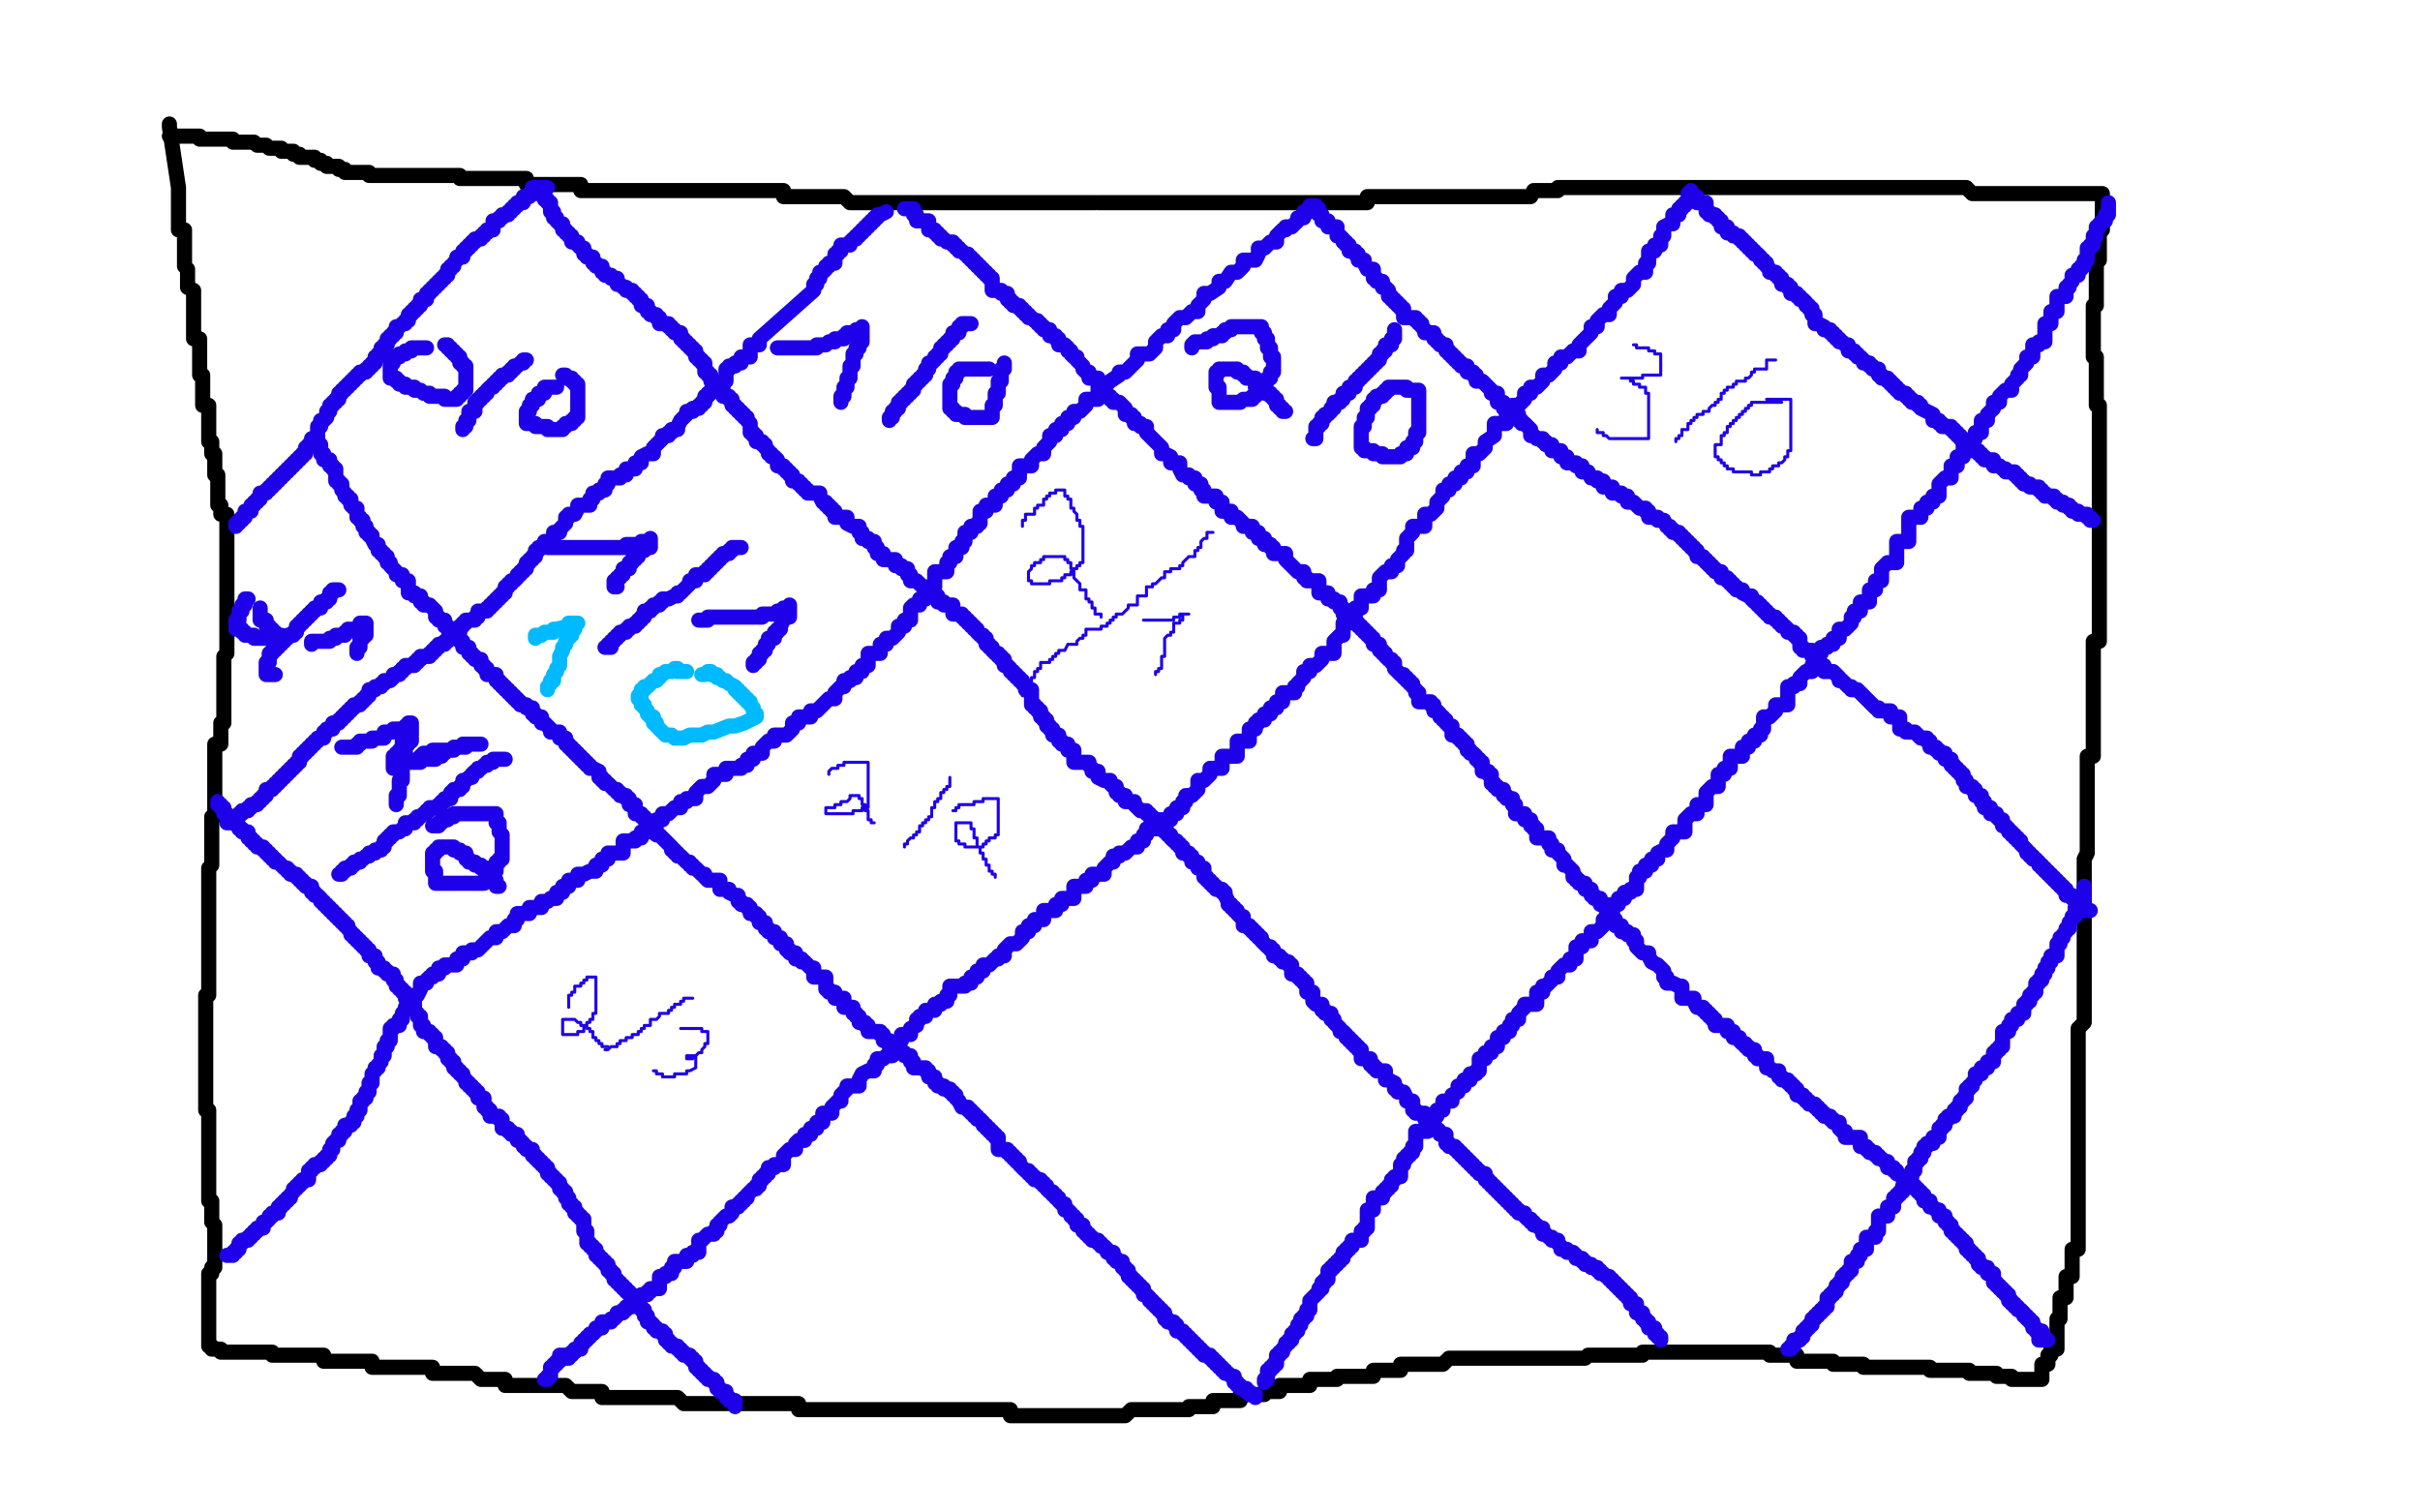 <?xml version="1.0" standalone="no"?>
<!DOCTYPE svg PUBLIC "-//W3C//DTD SVG 1.1//EN"
"http://www.w3.org/Graphics/SVG/1.1/DTD/svg11.dtd">

<svg width="800" height="500" version="1.1" xmlns="http://www.w3.org/2000/svg" xmlns:xlink="http://www.w3.org/1999/xlink" style="stroke-antialiasing: false"><desc>This SVG has been created on https://colorillo.com/</desc><rect x='0' y='0' width='800' height='500' style='fill: rgb(255,255,255); stroke-width:0' /><polyline points="56,41 56,42 56,42 59,62 59,62 59,64 59,64 59,66 59,66 59,68 59,68 59,69 59,69 59,71 59,71 59,72 59,72 59,74 59,74 59,76 59,76 61,76 61,76 61,78 61,78 61,80 61,80 61,81 61,81 61,83 61,83 61,85 61,85 61,86 61,86 61,88 61,88 62,89 62,89 62,91 62,91 62,93 62,93 62,95 62,95 64,96 64,96 64,98 64,98 64,100 64,100 64,102 64,102 64,103 64,103 64,105 64,105 64,107 64,107 64,108 64,108 64,110 64,110 64,112 64,112 66,112 66,112 66,113 66,113 66,115 66,115 66,117 66,117 66,119 66,119 66,121 66,121 66,122 66,122 66,124 66,124 67,124 67,124 67,126 67,126 67,128 67,128 67,129 67,129 67,131 67,131 67,132 67,132 67,134 67,134 69,134 69,134 69,136 69,136 69,137 69,137 69,139 69,139 69,140 69,142 69,143 69,144 69,146 70,146 70,147 70,148 70,149 70,150 71,150 71,151 71,152 71,154 71,156 71,157 72,157 72,158 72,159 72,160 72,161 72,162 72,163 72,164 72,165 72,166 72,167 73,167 73,168 73,169 73,170 75,170 75,171 75,172 75,173 75,174 75,175 75,176 75,177 75,178 75,179 75,180 75,181 75,182 75,183 75,184 75,185 75,187 75,188 75,190 75,191 75,193 75,194 75,196 75,197 75,199 75,200 75,202 75,203 75,204 75,205 75,206 75,207 75,208 75,210 75,211 75,212 75,213 75,214 75,215 75,216 74,217 74,218 74,219 74,220 74,221 74,222 74,223 74,224 74,225 74,226 74,227 74,228 74,229 74,230 74,231 74,232 74,233 74,234 74,235 74,236 74,237 74,238 74,239 73,239 73,241 73,242 73,243 73,244 73,246 71,246 71,247 71,248 71,249 71,250 71,251 71,252 71,253 71,254 71,255 71,256 71,257 71,258 71,259 71,260 71,261 71,262 71,263 71,264 71,265 71,266 71,267 71,268 71,269 71,270 70,270 70,272 70,274 70,275 70,276 70,277 70,278 70,279 70,280 70,281 70,282 70,283 70,284 70,285 70,286 69,287 69,288 69,289 69,290 69,291 69,292 69,293 69,294 69,295 69,296 69,297 69,298 69,299 69,300 69,301 69,302 69,303 69,304 69,305 69,306 69,307 69,308 69,309 69,310 69,312 69,313 69,314 69,315 69,316 69,317 69,318 69,319 69,320 69,321 69,322 69,323 69,324 69,325 69,326 69,327 69,328 69,329 68,329 68,330 68,331 68,332 68,333 68,334 68,335 68,336 68,337 68,338 68,339 68,340 68,341 68,342 68,343 68,345 68,346 68,348 68,349 68,351 68,352 68,354 68,355 68,357 68,358 68,360 68,361 68,362 68,363 68,364 68,365 68,366 68,367 69,367 69,368 69,369 69,370 69,371 69,372 69,373 69,374 69,375 69,376 69,377 69,378 69,379 69,380 69,381 69,382 69,383 69,384 69,385 69,386 69,387 69,388 69,389 69,390 69,391 69,392 69,393 69,394 69,395 69,396 69,397 70,397 70,398 70,399 70,400 70,401 70,402 70,403 70,404 71,405 71,406 71,407 71,408 71,409 71,410 71,411 71,412 71,413 71,414 71,415 71,416 71,417 71,418 71,419 70,419 70,420 70,421 69,421 69,422 69,423 69,424 69,425 69,426 69,427 69,428 69,429 69,430 69,431 69,432 69,433 69,434 69,435 69,436 69,437 69,438 69,439 69,440 69,441 69,442 69,443 69,444 69,445 70,445 70,446 71,446 72,446 73,446 73,447 74,447 76,447 78,447 79,447 81,447 82,447 84,447 85,447 87,447 89,447 90,447 90,448 92,448 94,448 96,448 98,448 100,448 101,448 103,448 105,448 107,448 107,450 109,450 111,450 113,450 115,450 117,450 119,450 121,450 123,450 123,452 125,452 127,452 129,452 131,452 133,452 135,452 137,452 139,452 141,452 143,452 143,454 145,454 147,454 149,454 151,454 153,454 155,454 157,454 159,456 161,456 163,456 165,456 167,456 167,458 169,458 171,458 173,458 175,458 177,458 179,458 181,458 183,458 185,458 187,458 189,460 191,460 193,460 195,460 197,460 199,460 199,462 202,462 204,462 206,462 208,462 210,462 212,462 214,462 216,462 218,462 220,462 222,462 224,462 226,464 228,464 230,464 232,464 234,464 236,464 238,464 240,464 242,464 244,464 246,464 248,464 250,464 252,464 254,464 256,464 258,464 260,464 262,464 264,464 264,466 266,466 268,466 270,466 272,466 274,466 276,466 278,466 280,466 282,466 284,466 286,466 288,466 290,466 292,466 294,466 296,466 298,466 300,466 302,466 304,466 306,466 308,466 310,466 312,466 314,466 316,466 318,466 320,466 322,466 324,466 326,466 328,466 330,466 332,466 334,466 334,468 336,468 338,468 339,468 341,468 343,468 345,468 347,468 349,468 351,468 353,468 354,468 356,468 358,468 360,468 362,468 363,468 365,468 367,468 369,468 370,468 372,468 374,466 376,466 378,466 379,466 381,466 383,466 384,466 386,466 388,466 390,466 391,466 393,466 393,465 395,465 396,465 398,465 400,465 401,465 401,463 403,463 405,463 406,463 408,463 410,463 410,461 411,461 413,461 415,461 416,461 418,461 418,460 420,460 421,460 423,460 423,458 425,458 426,458 428,458 430,458 431,458 433,458 433,456 436,456 438,456 440,456 442,456 442,455 443,455 445,455 447,455 449,455 450,455 452,455 454,455 454,453 456,453 457,453 459,453 461,453 463,453 463,451 465,451 467,451 468,451 470,451 472,451 474,451 475,451 477,451 479,449 481,449 483,449 484,449 486,449 488,449 490,449 491,449 493,449 495,449 497,449 498,449 500,449 502,449 504,449 505,449 507,449 508,449 510,449 512,449 513,449 515,449 516,449 518,449 519,449 520,449 521,449 522,449 523,449 524,449 525,448 526,448 527,448 528,448 529,448 530,448 532,448 533,448 534,448 535,448 537,448 538,448 540,448 541,448 543,448 543,447 545,447 546,447 548,447 549,447 551,447 553,447 554,447 556,447 582,447 584,447 585,447 585,448 587,448 589,448 590,448 592,448 594,448 594,450 595,450 597,450 599,450 600,450 601,450 602,450 603,450 604,450 605,450 606,450 606,451 607,451 608,451 609,451 610,451 611,451 612,451 613,451 614,451 615,451 616,451 616,452 617,452 619,452 620,452 621,452 622,452 623,452 624,452 625,452 626,452 627,452 628,452 629,452 630,452 631,452 632,452 633,452 634,452 635,452 636,452 637,452 638,452 638,453 639,453 640,453 642,453 643,453 644,453 645,453 646,453 647,453 648,453 649,453 650,453 651,453 651,454 652,454 653,454 655,454 656,454 657,454 658,454 659,454 660,454 660,455 661,455 662,455 663,455 664,455 665,455 665,456 666,456 667,456 668,456 669,456 670,456 671,456 672,456 673,456 674,456 675,456 675,455 675,454 675,453 675,451 677,451 677,449 677,448 678,448 678,446 680,446 680,444 680,443 680,441 680,439 680,437 680,436 681,436 681,434 681,432 681,430 681,429 683,429 683,427 683,425 683,424 683,422 685,422 685,420 685,418 685,417 685,415 685,413 687,413 687,411 687,410 687,408 687,406 687,405 687,403 687,401 687,400 687,398 687,396 687,394 687,393 687,391 687,389 687,387 687,385 687,383 687,382 687,380 687,378 687,376 687,374 687,372 687,370 687,368 687,367 687,365 687,363 687,361 687,359 687,357 687,355 687,353 687,351 687,349 687,347 687,346 687,344 687,342 687,340 689,338 689,336 689,334 689,332 689,331 689,329 689,327 689,325 689,323 689,322 689,320 689,318 689,316 689,315 689,313 689,311 689,309 689,308 689,306 689,304 689,302 689,300 689,298 689,297 689,295 689,293 689,291 689,289 689,288 689,286 689,284 690,282 690,281 690,279 690,277 690,275 690,274 690,272 690,270 690,269 690,267 690,265 690,263 690,262 690,260 690,258 690,257 690,255 690,253 690,251 690,250 692,250 692,248 692,246 692,244 692,243 692,241 692,239 692,237 692,235 692,234 692,232 692,230 692,228 692,226 692,224 692,223 692,221 692,219 692,217 692,215 692,213 692,212 694,212 694,210 694,208 694,206 694,205 694,203 694,201 694,199 694,198 694,196 694,194 694,193 694,191 694,190 694,188 694,186 694,185 694,183 694,182 694,180 694,179 694,177 694,176 694,174 694,173 694,172 694,171 694,170 694,169 694,168 694,167 694,166 694,165 694,164 694,163 694,162 694,161 694,160 694,159 694,158 694,157 694,156 694,155 694,154 694,153 694,152 694,151 694,150 694,149 694,148 694,147 694,146 694,145 694,144 694,143 694,142 694,141 694,140 694,139 694,138 694,137 694,136 694,135 694,134 693,134 693,133 693,132 693,131 693,130 693,129 693,128 693,127 693,126 693,125 693,124 693,123 693,122 693,121 693,120 693,119 693,118 692,118 692,117 692,116 692,115 692,114 692,113 692,112 692,111 692,110 692,109 692,108 692,107 692,106 692,105 692,104 692,103 692,102 692,101 693,101 693,100 693,99 693,98 693,97 693,96 693,95 693,94 693,93 693,92 693,91 693,90 693,89 693,88 693,87 693,86 694,86 694,85 694,84 694,83 694,82 694,81 694,80 694,79 694,78 694,77 694,76 695,76 695,75 695,73 695,72 695,71 695,70 695,69 695,68 695,67 695,66 695,65 695,64 693,64 692,64 690,64 689,64 686,64 684,64 682,64 680,64 678,64 676,64 674,64 672,64 670,64 668,64 666,64 664,64 662,64 660,64 658,64 656,64 654,64 652,64 650,62 648,62 646,62 644,62 642,62 640,62 637,62 635,62 633,62 631,62 628,62 626,62 624,62 622,62 620,62 618,62 616,62 614,62 612,62 610,62 608,62 605,62 603,62 601,62 599,62 597,62 595,62 593,62 591,62 589,62 587,62 585,62 583,62 581,62 579,62 577,62 575,62 573,62 571,62 569,62 567,62 565,62 563,62 561,62 559,62 557,62 555,62 553,62 551,62 549,62 547,62 545,62 543,62 541,62 539,62 538,62 536,62 534,62 532,62 530,62 528,62 527,62 525,62 523,62 522,62 521,62 519,62 518,62 517,62 516,62 515,62 515,63 514,63 512,63 511,63 510,63 509,63 508,63 507,63 506,65 505,65 503,65 502,65 500,65 498,65 497,65 495,65 493,65 492,65 490,65 488,65 486,65 484,65 483,65 481,65 479,65 477,65 475,65 473,65 471,65 469,65 467,65 466,65 464,65 462,65 460,65 458,65 456,65 454,65 452,65 452,67 451,67 449,67 447,67 445,67 443,67 441,67 439,67 438,67 436,67 434,67 432,67 431,67 429,67 427,67 426,67 424,67 422,67 420,67 419,67 417,67 416,67 414,67 412,67 411,67 409,67 407,67 406,67 404,67 402,67 401,67 399,67 397,67 395,67 394,67 392,67 390,67 388,67 386,67 384,67 383,67 381,67 379,67 377,67 375,67 373,67 371,67 369,67 367,67 365,67 363,67" style="fill: none; stroke: #000000; stroke-width: 5; stroke-linejoin: round; stroke-linecap: round; stroke-antialiasing: false; stroke-antialias: 0; opacity: 1.0"/>
<polyline points="362,67 360,67 358,67 356,67 354,67 352,67 350,67 348,67 346,67 344,67 342,67 340,67 338,67 337,67 335,67 333,67 331,67 329,67 327,67 325,67 323,67 321,67 320,67 318,67 316,67 314,67 312,67 310,67 309,67 307,67 305,67 303,67 301,67 300,67 298,67 296,67 294,67 293,67 291,67 289,67 287,67 286,67 284,67 282,67 281,67 279,65 277,65 276,65 274,65 272,65 271,65 269,65 267,65 266,65 264,65 262,65 260,65 259,65 259,63 257,63 255,63 253,63 251,63 250,63 248,63 246,63 245,63 243,63 241,63 240,63 238,63 236,63 235,63 233,63 231,63 230,63 228,63 227,63 225,63 223,63 222,63 220,63 218,63 217,63 215,63 214,63 212,63 210,63 209,63 207,63 205,63 204,63 202,63 201,63 199,63 197,63 195,63 194,63 192,63 192,61 190,61 188,61 186,61 185,61 183,61 181,61 179,61 177,61 175,61 174,61 174,59 172,59 170,59 168,59 167,59 165,59 163,59 162,59 160,59 159,59 157,59 155,59 154,59 152,59 152,58 151,58 150,58 149,58 148,58 147,58 146,58 145,58 144,58 143,58 142,58 141,58 140,58 139,58 138,58 137,58 136,58 135,58 134,58 133,58 132,58 131,58 130,58 129,58 128,58 127,58 126,58 125,58 124,58 123,58 122,58 122,57 121,57 120,57 119,57 118,57 117,57 116,57 115,57 114,57 114,56 113,56 112,56 112,55 111,55 110,55 109,55 108,55 108,54 107,54 106,54 106,53 105,53 104,53 104,52 103,52 101,52 100,52 99,52 99,51 98,51 97,51 97,50 96,50 95,50 94,50 93,50 93,49 92,49 91,49 90,49 89,49 88,48 87,48 86,48 85,48 84,47 83,47 82,47 81,47 80,47 79,47 78,47 77,47 77,46 76,46 75,46 74,46 73,46 72,46 71,46 70,46 69,46 68,46 67,46 66,46 66,45 65,45 64,45 63,45 62,45 61,45 60,45 59,45 58,45 57,45 56,45" style="fill: none; stroke: #000000; stroke-width: 5; stroke-linejoin: round; stroke-linecap: round; stroke-antialiasing: false; stroke-antialias: 0; opacity: 1.0"/>
<polyline points="181,62 180,62 180,62 179,62 179,62 178,62 178,62 178,63 178,63 177,63 177,63 177,64 177,64 176,64 176,64 175,64 175,64 175,65 175,65 173,65 173,65 173,67 173,67 172,67 172,67 171,67 171,67 171,68 171,68 170,68 170,68 170,69 170,69 169,69 169,69 169,70 169,70 168,70 168,70 168,71 168,71 167,71 167,71 166,71 166,71 166,72 166,72 165,72 165,72 165,73 165,73 164,73 163,73 163,74 163,75 163,76 162,76 161,76 161,77 160,77 160,78 159,78 159,79 158,79 157,79 157,80 156,80 156,81 155,81 155,82 154,82 154,83 153,83 153,84 153,85 152,85 151,85 151,86 150,87 150,88 149,88 149,89 148,89 148,90 148,91 147,91 147,92 146,92 146,93 145,93 145,94 144,94 144,95 143,95 143,96 142,96 142,97 141,97 141,98 141,99 140,99 139,99 139,100 139,101 138,101 138,102 137,102 137,103 136,103 136,104 135,104 135,105 135,106 134,106 134,107 133,107 132,108 131,108 131,109 131,110 130,110 130,111 129,111 129,112 128,112 128,113 128,114 127,114 127,115 126,115 126,117 125,117 125,118 124,118 124,119 124,120 123,120 123,121 122,121 122,122 121,122 121,123 119,123 119,124 118,124 118,125 117,125 117,126 116,126 116,127 115,127 115,128 114,128 114,129 113,129 113,130 112,130 112,131 112,132 111,132 111,133 110,133 110,134 109,134 109,135 109,136 108,136 108,137 108,138 107,139 106,139 106,140 106,141 105,141 105,143 105,144 105,145 104,145 103,145 103,146 103,147 102,147 102,148 101,148 101,149 101,150 100,150 100,151 99,151 99,152 98,152 98,153 97,153 97,154 96,154 96,155 95,155 95,156 94,156 94,157 93,157 93,158 92,158 92,159 91,159 91,160 90,160 90,161 89,161 89,162 88,162 88,163 87,163 86,163 86,164 86,165 85,165 85,166 84,166 84,167 83,167 83,168 83,169 82,169 81,169 81,170 81,171 80,171 80,172 79,172 79,173 78,173 78,174" style="fill: none; stroke: #1e00e9; stroke-width: 5; stroke-linejoin: round; stroke-linecap: round; stroke-antialiasing: false; stroke-antialias: 0; opacity: 1.0"/>
<polyline points="293,70 291,71 291,71 290,71 290,71 290,72 290,72 289,72 289,72 289,73 289,73 288,73 288,73 288,74 288,74 287,74 287,74 287,75 287,75 286,75 286,75 286,76 286,76 285,76 285,76 285,77 285,77 284,77 284,77 284,78 284,78 283,78 283,78 283,79 283,79 282,79 282,79 281,80 281,80 281,81 281,81 280,81 280,81 278,81 278,81 278,83 278,83 277,83 277,83 277,84 277,84 276,84 276,84 276,85 276,85 276,87 276,87 275,87 275,87 274,87 274,87 274,88 274,88 273,88 273,88 273,89 273,89 272,90 272,90 271,90 271,90 271,91 271,91 271,92 271,92 270,92 270,93 270,94 269,94 269,95 269,96 251,112 251,114 249,114 248,114 248,116 248,118 246,118 245,118 245,120 243,120 243,121 241,121 241,122 240,122 240,124 240,126 239,126 239,127 238,127 238,128 236,128 236,129 235,129 235,130 234,130 234,131 233,131 233,133 232,133 232,134 231,134 231,135 229,135 229,136 228,136 227,136 227,137 225,139 224,141 224,142 222,142 222,143 221,143 221,144 220,144 219,144 219,145 218,146 216,148 216,150 214,150 212,151 212,153 210,153 210,155 208,155 207,155 207,157 205,157 205,158 203,158 201,158 201,160 200,160 200,162 198,162 198,163 196,163 196,165 195,165 195,167 193,167 191,167 191,168 190,170 188,170 188,171 187,171 187,173 185,175 185,176 184,176 183,176 183,177 183,179 181,179 180,179 180,180 179,181 178,181 178,182 177,182 177,183 177,184 176,184 176,185 175,185 175,186 174,186 174,187 174,188 173,188 173,189 172,189 172,190 171,190 171,191 170,192 169,192 169,193 168,193 168,194 167,194 167,195 167,196 166,196 166,197 165,197 165,198 164,198 164,199 163,199 163,200 162,200 162,201 161,201 161,202 160,202 158,202 158,204 157,204 157,205 156,205 154,205 154,206 153,206 153,207 152,207 152,209 151,209 151,210 150,210 150,211 149,211 148,211 148,212 147,212 147,213 146,213 145,213 145,214 144,214 144,215 143,215 143,216 142,216 142,217 141,217 140,217 139,217 139,218 138,218 138,219 137,219 137,220 136,220 134,220 134,221 133,221 133,222 132,222 132,223 131,223 130,223 130,224 129,225 128,225 127,225 127,226 126,226 126,227 125,227 124,227 124,228 123,228 122,228 122,229 122,230 121,230 121,231 120,231 120,232 119,232 119,233 118,233 117,233 117,234 116,234 116,235 115,235 115,236 114,236 114,237 113,237 113,238 112,238 112,239 111,239 110,239 110,241 109,241 108,241 108,242 107,242 107,243 107,244 106,244 105,244 105,245 104,245 104,246 103,246 103,247 102,247 102,248 101,248 101,249 100,249 100,250 99,250 99,251 99,252 98,252 98,253 97,253 97,254 96,254 96,255 95,255 95,256 94,256 94,257 93,257 93,258 92,258 92,259 91,259 91,260 90,260 90,261 89,261 88,261 88,262 88,263 87,263 87,264 86,264 86,265 85,265 85,266 84,266 83,266 83,267 82,267 82,268 81,268 80,268 80,269 79,269 79,270 78,270 78,271 78,272 77,272 76,272 75,272" style="fill: none; stroke: #1e00e9; stroke-width: 5; stroke-linejoin: round; stroke-linecap: round; stroke-antialiasing: false; stroke-antialias: 0; opacity: 1.0"/>
<polyline points="435,68 434,68 434,68 433,68 433,68 433,69 433,69 433,70 433,70 431,70 431,70 431,72 431,72 429,72 429,72 429,73 429,73 427,75 427,75 425,75 425,75 425,76 425,76 424,76 424,76 422,78 422,78 422,80 422,80 420,80 420,80 418,82 418,82 416,82 416,82 416,84 416,84 415,86 415,86 413,86 413,86 411,86 411,86 411,88 411,88 409,90 409,90 407,90 407,90 405,93 405,93 403,93 403,93 403,95 403,95 400,97 400,97 398,97 398,97 398,99 398,99 396,101 396,101 396,103 396,103 394,103 394,103 392,105 392,105 390,105 390,105 388,107 388,107 388,109 388,109 386,109 386,109 386,111 386,111 384,111 384,111 382,113 382,113 382,115 382,115 380,117 380,117 378,117 378,117 376,117 376,117 376,119 376,119 374,121 374,121 372,123 372,123 370,123 370,123 370,124 370,124 367,126 367,126 365,128 365,128 363,128 363,128 363,130 363,130 363,132 363,132 361,132 361,132 359,132 359,132 359,134 359,134 357,136 357,136 355,136 355,136 355,138 355,138 353,138 353,138 353,140 353,140 351,140 351,140 351,142 351,142 349,142 349,142 349,144 349,144 347,144 347,144 347,146 347,146 345,148 345,148 345,150 345,150 343,150 343,150 341,152 341,152 341,154 341,154 339,154 339,154 337,154 337,154 337,156 337,156 337,158 337,158 335,158 335,158 335,160 335,160 333,160 333,160 333,162 333,162 331,162 331,164 329,164 329,166 329,167 328,167 326,167 326,169 324,169 324,171 324,173 323,173 323,174 321,174 321,176 319,176 319,177 319,179 318,179 318,181 316,181 316,182 316,184 314,184 314,186 313,186 313,187 313,189 311,189 309,189 309,191 309,193 309,194 308,194 308,196 306,196 306,198 304,198 304,200 302,200 301,201 301,203 301,205 299,205 299,207 297,207 297,209 295,211 293,211 293,213 291,213 291,216 289,216 287,216 287,218 287,220 285,220 285,222 283,222 283,224 281,224 281,225 279,225 279,227 278,227 276,229 276,231 274,231 272,233 270,235 268,235 268,237 266,237 264,237 264,239 262,239 262,241 260,243 258,243 256,243 256,245 254,245 252,247 252,249 251,249 249,249 249,251 247,251 247,253 245,253 245,254 243,254 241,254 240,254 240,256 238,256 236,256 236,258 234,260 232,260 230,262 230,264 228,264 227,264 227,265 225,265 225,267 223,267 221,269 219,269 219,271 217,271 217,273 216,273 216,275 214,275 212,275 212,277 210,277 210,278 208,278 206,278 206,280 206,282 204,282 202,282 201,282 201,284 199,284 199,286 197,286 197,288 195,288 193,289 191,289 191,291 190,291 188,291 188,293 186,293 186,295 184,295 184,297 182,297 181,298 179,298 179,300 177,300 175,300 175,302 173,302 171,302 171,304 170,304 170,306 168,306 166,308 164,308 164,310 162,310 160,312 158,314 156,314 156,315 155,315 153,315 153,317 151,317 151,319 149,319 147,319 147,320 146,320 145,320 145,322 143,322 143,323 142,323 141,324 141,325 139,325 139,327 138,329 137,329 137,330 137,331 137,332 136,332 135,333 134,333 134,334 133,335 133,336 133,337 132,337 132,338 132,339 130,339 130,340 129,340 129,341 129,343 129,344 128,344 128,345 128,346 127,346 127,347 127,348 127,349 126,349 126,350 126,351 125,352 125,353 124,353 124,354 123,355 123,356 123,357 123,358 122,358 122,359 122,360 122,361 121,361 121,362 121,363 120,363 120,364 119,364 119,365 119,366 119,367 118,367 118,368 118,369 117,369 117,370 117,371 116,371 116,372 115,372 114,372 114,373 114,374 113,374 113,375 112,375 112,376 112,377 111,377 110,378 110,380 109,380 109,381 109,382 108,382 108,383 107,383 107,384 106,384 106,385 105,385 104,385 104,386 103,386 103,387 102,387 102,388 102,389 102,390 101,390 100,390 100,391 99,391 99,392 98,392 98,393 97,393 97,394 96,395 96,396 95,396 95,397 94,397 94,398 93,398 93,399 92,399 92,400 92,401 90,401 90,402 89,402 89,403 88,404 87,404 87,405 87,406 86,406 85,406 85,407 84,407 84,408 83,408 83,409 82,409 82,410 81,410 80,410 80,411 79,411 79,412 79,413 78,413 78,414 77,414 77,415 76,415 75,415" style="fill: none; stroke: #1e00e9; stroke-width: 5; stroke-linejoin: round; stroke-linecap: round; stroke-antialiasing: false; stroke-antialias: 0; opacity: 1.0"/>
<polyline points="559,63 559,64 559,64 559,65 559,65 559,66 559,66 558,66 558,66 558,67 558,67 557,67 557,67 557,68 557,68 556,68 556,68 556,69 556,69 555,69 555,69 555,71 555,71 553,71 553,71 553,72 553,72 553,74 553,74 552,74 552,74 550,75 550,75 550,77 550,77 550,78 550,78 549,78 549,78 549,80 549,80 549,81 549,81 547,81 547,81 547,83 547,83 545,83 545,83 545,85 545,85 545,87 545,87 544,87 544,87 544,88 544,88 544,90 544,90 542,90 542,90 540,92 540,92 540,94 540,94 538,96 538,96 536,96 536,96 536,98 536,98 534,98 534,98 534,100 534,100 532,102 532,102 532,104 532,104 530,104 530,104 528,106 528,106 528,108 528,108 526,108 526,108 526,110 526,110 524,112 524,112 522,114 522,114 522,116 522,116 520,116 520,116 518,118 518,118 516,118 516,118 516,120 516,120 514,120 514,120 514,122 514,122 512,124 512,124 510,124 510,124 510,126 510,126 508,128 508,128 506,128 506,128 506,130 506,130 504,130 504,130 504,132 504,132 502,134 502,134 500,134 500,134 500,136 500,136 498,136 498,136 498,138 498,138 498,140 498,140 496,140 496,140 494,140 494,140 494,142 494,142 494,144 494,144 491,146 491,146 491,148 491,148 489,150 487,150 487,152 487,154 485,154 485,156 483,156 483,158 481,158 481,160 479,160 479,162 477,162 477,164 475,166 475,168 473,170 471,170 471,172 471,174 469,174 467,174 467,176 465,178 465,180 465,182 464,182 464,183 462,185 462,187 460,187 460,189 458,189 456,191 456,193 456,195 454,195 454,197 452,197 450,197 450,199 450,201 448,201 448,203 448,204 446,206 444,206 444,208 444,210 443,210 441,212 441,214 441,216 439,216 437,216 437,218 435,220 433,220 433,222 431,222 431,224 429,226 429,227 428,227 428,229 426,229 424,229 424,232 422,232 422,234 420,234 420,236 418,236 418,238 416,238 416,239 415,239 415,241 413,241 413,243 413,245 411,245 409,245 409,246 409,248 409,250 407,250 406,250 404,250 404,252 404,254 402,254 400,254 400,256 398,258 396,258 396,259 396,261 394,263 392,263 392,265 391,265 391,267 389,267 389,269 387,269 387,271 385,271 383,271 383,272 381,272 381,274 379,274 379,276 378,276 378,278 376,278 376,280 374,280 372,282 370,282 370,283 368,283 368,285 367,285 365,287 365,289 363,289 361,289 361,291 359,291 359,293 357,293 355,293 355,295 355,297 353,297 351,297 351,299 349,299 349,301 347,301 345,301 345,303 345,304 344,304 342,304 342,306 340,306 340,308 338,308 338,310 336,312 334,312 332,314 332,316 330,316 330,317 329,317 327,319 325,319 325,321 323,321 323,323 321,323 321,325 319,325 319,326 318,326 316,326 314,326 314,329 313,329 313,331 311,331 311,332 309,332 309,334 307,334 306,334 306,336 304,336 304,337 303,337 303,339 301,340 301,342 300,342 298,342 298,344 297,344 297,345 295,345 295,347 295,349 293,349 292,350 290,350 290,352 289,352 289,354 287,354 285,355 284,357 284,359 282,359 280,359 280,360 278,362 278,364 277,364 275,366 275,368 273,368 272,368 272,369 272,371 270,371 270,373 268,373 268,375 266,375 266,377 264,377 263,378 263,380 261,380 259,382 259,383 259,385 258,385 256,385 256,386 254,386 254,388 253,388 253,389 252,389 252,390 251,390 251,391 251,392 250,392 250,393 249,393 248,394 247,395 247,396 246,396 246,397 245,397 245,398 244,398 244,399 242,399 242,401 241,402 240,402 239,403 238,404 238,405 237,405 237,407 236,407 236,408 234,408 232,410 231,410 231,412 231,414 229,414 229,415 227,415 227,417 225,417 223,417 223,419 222,419 222,421 220,421 220,422 218,422 218,424 218,426 217,426 215,426 215,427 214,427 214,428 213,428 212,428 212,429 211,429 211,430 210,430 210,431 209,431 209,432 208,432 207,432 207,433 206,433 206,434 205,434 204,434 204,435 203,436 202,436 202,437 201,437 200,437 199,437 199,438 199,439 198,439 197,439 197,440 196,441 195,441 195,442 194,442 194,443 193,443 193,444 192,444 192,445 192,446 191,446 190,446 190,447 189,447 189,448 188,448 188,449 187,449 187,448 186,448 185,448 185,449 185,450 184,450 184,451 183,451 183,452 182,452 182,453 182,454 182,455 181,455 181,456 180,456" style="fill: none; stroke: #1e00e9; stroke-width: 5; stroke-linejoin: round; stroke-linecap: round; stroke-antialiasing: false; stroke-antialias: 0; opacity: 1.0"/>
<polyline points="697,67 697,68 697,68 697,69 697,69 697,70 697,70 697,71 697,71 696,71 696,71 696,72 696,72 696,73 696,73 695,73 695,73 694,74 694,74 694,75 694,75 693,75 693,75 693,76 693,76 693,77 693,77 693,78 693,78 692,78 692,78 692,79 692,79 692,80 692,80 692,81 692,81 691,81 691,81 691,82 691,82 690,82 690,82 690,84 690,84 690,86 690,86 689,86 689,86 689,87 689,87 689,88 689,88 688,88 688,88 688,89 688,89 687,89 687,89 687,90 687,90 687,91 687,91 685,91 685,91 685,92 685,92 685,93 685,93 684,94 684,94 684,95 684,95 683,95 683,95 683,97 683,97 683,98 683,98 682,98 680,98 680,99 680,101 680,103 678,103 678,105 678,107 676,107 676,109 676,111 676,113 674,113 674,114 672,114 672,116 672,118 670,118 670,120 668,122 668,124 667,124 667,125 665,127 665,129 663,129 661,131 661,133 659,133 659,135 657,137 657,139 655,139 655,141 655,143 653,143 653,145 651,147 649,147 649,149 649,151 647,151 647,154 645,154 645,156 645,158 643,158 641,160 641,162 641,164 639,164 639,166 637,166 637,168 635,168 635,169 635,171 633,171 631,171 631,173 631,175 631,177 631,179 629,179 627,179 627,181 627,183 627,185 627,186 626,186 624,186 622,188 622,190 622,192 620,192 620,194 620,195 618,195 618,197 618,199 617,199 615,199 615,201 615,202 613,202 613,204 612,204 612,206 610,208 608,208 608,209 608,211 606,211 606,213 604,213 604,214 602,214 602,216 601,216 601,218 599,220 599,222 597,222 595,224 595,226 593,226 593,227 591,227 591,229 591,231 591,233 589,233 587,233 587,235 585,237 583,237 583,239 583,241 582,241 582,243 580,243 580,245 578,245 578,247 576,247 576,248 576,250 574,250 572,250 572,252 572,254 570,254 570,256 568,256 568,258 568,260 566,260 564,262 564,264 564,266 563,266 561,266 561,267 561,269 559,269 557,271 557,273 557,275 555,275 553,275 553,277 551,279 551,281 550,281 548,282 548,284 546,284 546,286 544,286 544,288 542,288 542,290 541,290 541,292 541,294 539,294 539,295 537,295 537,297 535,297 535,299 533,299 533,301 533,303 532,303 532,304 530,304 530,306 528,308 526,308 526,310 526,311 524,311 523,311 523,313 521,313 521,315 521,317 519,317 519,319 517,319 515,321 515,323 513,323 513,324 511,326 510,326 510,328 508,328 508,330 508,332 506,332 504,332 504,333 502,335 502,337 500,337 500,339 499,339 499,341 497,341 497,343 495,343 495,344 495,346 493,346 493,348 491,348 491,350 489,350 489,352 489,354 488,354 488,355 486,355 486,357 484,357 484,359 482,359 482,361 480,362 480,364 479,364 477,364 477,366 477,367 475,367 475,369 474,369 474,371 472,371 472,373 472,374 470,374 468,374 468,376 468,378 468,379 467,379 467,381 466,381 466,382 465,382 465,383 464,383 464,384 464,385 463,385 463,386 463,387 463,388 463,389 462,389 461,389 461,390 460,390 460,391 460,392 459,392 459,393 458,393 458,394 457,394 457,395 457,396 456,396 454,396 454,398 454,399 454,400 453,400 452,400 452,402 452,404 452,406 451,406 451,407 450,407 450,408 450,409 450,410 449,410 447,410 447,411 447,412 446,412 446,413 445,413 445,414 444,414 444,415 444,416 443,416 443,417 442,417 442,418 441,418 441,419 440,419 440,420 439,420 439,421 439,422 439,423 438,423 438,424 437,424 437,425 437,426 436,426 436,427 435,428 433,430 433,432 433,433 432,433 432,434 432,435 431,435 431,436 430,436 430,437 430,438 429,438 429,439 429,440 428,440 428,441 427,441 427,442 427,443 426,443 426,444 425,444 425,445 424,446 424,447 423,447 423,448 422,448 422,449 422,450 422,451 421,451 421,452 420,452 420,453 419,453 419,454 419,455 419,456 418,456 418,457" style="fill: none; stroke: #1e00e9; stroke-width: 5; stroke-linejoin: round; stroke-linecap: round; stroke-antialiasing: false; stroke-antialias: 0; opacity: 1.0"/>
<polyline points="689,293 689,294 689,294 689,295 689,295 689,296 689,296 689,297 689,297 688,297 688,297 688,298 688,298 688,299 688,299 687,299 687,299 687,300 687,300 686,300 686,300 686,301 686,301 686,302 686,302 686,303 686,303 685,303 685,303 685,304 685,304 684,305 684,305 684,306 684,306 684,307 684,307 683,307 683,307 683,308 683,308 682,309 682,309 682,310 682,310 681,310 681,310 681,311 681,311 681,312 681,312 680,312 680,312 680,314 680,314 680,316 680,316 678,316 678,316 678,317 678,317 678,318 678,318 677,318 677,318 677,319 677,319 677,320 677,320 676,320 676,320 676,321 676,321 676,322 676,322 675,322 675,322 675,323 675,323 675,324 675,324 674,324 674,325 673,325 673,326 673,327 673,328 672,328 672,329 671,329 671,330 671,331 670,331 670,332 669,332 669,333 669,335 667,335 667,336 667,337 666,337 665,337 665,339 664,339 664,340 664,341 663,341 662,341 662,342 662,344 662,346 661,346 661,347 660,347 660,348 659,348 659,349 659,350 659,351 658,351 657,351 657,352 657,353 655,353 655,354 655,355 654,355 653,355 653,356 653,357 652,358 652,359 651,359 651,360 650,360 650,361 650,363 649,363 649,364 648,364 648,365 648,366 647,366 647,367 646,367 646,368 646,369 644,369 644,370 643,370 643,371 643,372 642,372 642,373 641,373 641,375 641,376 640,376 639,376 639,377 639,378 637,378 637,379 636,379 636,380 636,381 635,381 635,382 635,383 634,383 634,384 633,384 633,385 633,386 633,387 632,387 632,388 632,389 631,389 631,390 631,391 630,391 630,392 629,392 629,393 629,394 628,394 628,395 627,395 627,396 626,396 626,397 626,398 626,399 625,399 624,399 624,400 624,401 624,402 623,402 621,402 621,404 621,406 621,407 620,407 620,408 620,409 619,409 617,409 617,411 617,412 617,413 616,413 615,413 615,414 615,415 614,415 614,416 614,417 613,417 612,417 612,418 612,419 612,420 611,420 611,421 610,421 610,422 609,422 609,423 609,424 608,424 608,425 607,425 607,426 607,427 606,427 606,428 605,428 605,429 604,429 604,430 604,431 604,432 603,432 603,433 602,433 602,434 601,434 601,435 600,435 600,436 599,436 599,437 599,438 598,438 598,439 597,439 597,440 596,440 596,441 596,442 595,442 595,443 594,443 593,443 593,444 593,445 592,445 592,446 591,446" style="fill: none; stroke: #1e00e9; stroke-width: 5; stroke-linejoin: round; stroke-linecap: round; stroke-antialiasing: false; stroke-antialias: 0; opacity: 1.0"/>
<polyline points="176,62 177,62 177,62 178,62 178,62 179,62 179,62 179,64 179,64 180,64 180,64 180,65 180,65 180,66 180,66 181,66 181,66 181,67 181,67 182,67 182,67 182,68 182,68 182,69 182,69 182,70 182,70 183,70 183,70 183,71 183,72 184,72 184,73 185,74 186,74 186,75 186,76 187,76 187,77 188,77 188,78 189,78 189,79 189,80 190,80 191,80 191,81 192,82 193,82 193,83 193,84 194,84 194,85 195,85 196,85 196,86 196,87 197,87 197,88 198,88 199,88 199,89 199,90 200,90 200,91 201,91 202,91 202,92 203,92 204,92 204,93 204,94 205,94 206,95 207,95 207,96 208,96 209,96 209,97 210,97 210,98 211,98 211,99 212,99 212,100 212,101 213,101 214,101 214,102 214,103 215,103 215,104 216,104 217,104 217,105 218,105 218,107 220,107 221,107 221,108 222,108 222,109 223,109 223,110 224,110 225,110 225,111 225,112 226,112 226,113 227,113 227,114 228,114 228,115 229,115 229,116 230,116 230,117 230,118 231,118 231,119 232,119 232,120 233,120 233,121 233,122 233,123 234,123 234,124 235,124 235,126 236,126 236,127 236,128 237,128 239,128 239,129 239,130 239,131 240,131 241,131 241,132 242,132 242,133 242,134 243,134 243,135 244,135 244,136 245,136 245,137 246,137 246,138 247,138 247,139 248,140 248,142 248,143 249,143 249,144 250,144 250,146 252,146 252,147 253,147 253,148 254,149 254,150 255,150 255,151 256,151 257,152 257,153 257,154 258,154 259,154 259,155 260,155 260,156 261,156 261,157 262,157 262,159 264,159 264,160 265,160 265,161 266,161 266,162 267,162 267,163 269,163 271,163 271,164 272,166 273,166 273,167 274,167 274,168 275,168 275,169 276,169 276,171 278,171 280,171 280,173 282,174 284,174 284,176 285,176 285,178 287,178 287,179 289,179 289,181 290,181 290,183 292,183 292,185 294,185 296,185 296,187 298,187 298,188 300,188 300,190 301,190 301,192 303,192 305,194 306,194 306,195 308,195 308,197 310,197 310,199 312,199 312,200 313,200 315,200 315,202 315,203 316,203 318,203 318,204 319,204 319,205 320,205 320,206 321,206 321,207 322,207 322,208 323,208 323,209 324,210 325,210 325,211 326,211 326,212 326,213 327,213 327,214 328,214 328,215 329,216 330,216 330,217 331,217 331,218 332,218 332,219 332,220 333,220 334,221 334,222 335,222 335,223 336,223 336,224 337,224 337,225 338,225 338,226 339,227 339,228 340,228 341,228 341,230 341,232 341,233 342,233 342,234 343,234 343,235 344,235 344,236 344,237 345,237 345,238 346,238 346,239 346,240 347,240 347,241 348,241 348,242 348,243 349,243 350,243 350,244 350,245 351,245 351,246 353,246 353,247 353,248 354,248 355,248 355,250 355,251 355,252 357,252 359,252 360,252 360,253 361,254 361,255 362,255 363,255 363,257 365,258 367,258 367,259 368,260 369,260 369,262 370,262 370,263 372,263 372,265 374,265 375,265 375,266 377,268 379,268 379,269 380,269 380,270 381,270 381,272 381,273 382,273 382,274 383,274 385,274 385,275 386,275 386,276 387,276 387,277 388,278 389,278 389,279 390,279 390,280 391,280 391,282 393,282 393,283 394,283 394,284 394,285 396,285 396,287 397,287 398,287 398,288 398,290 399,290 399,291 400,291 400,292 401,292 401,293 402,293 402,294 404,294 404,295 405,295 405,296 406,298 406,299 407,299 407,300 408,300 408,301 409,301 409,302 410,303 411,303 411,304 411,306 413,306 413,307 414,307 414,308 415,308 415,309 416,309 416,310 417,310 417,311 419,313 420,313 420,314 421,314 421,315 421,316 423,316 423,317 424,317 424,318 425,318 426,318 426,319 427,319 427,321 427,322 429,322 429,323 430,323 430,324 431,324 431,325 432,325 432,326 432,327 432,328 433,328 434,328 434,330 434,331 435,332 437,332 437,334 438,334 438,335 440,335 440,337 441,337 441,338 442,339 443,340 443,341 444,341 445,342 445,343 446,343 446,344 447,344 447,345 448,345 448,346 449,346 449,347 450,347 450,348 450,350 452,350 453,350 453,351 453,352 454,352 454,353 455,353 455,354 456,354 458,354 458,355 458,357 459,357 461,358 461,360 462,360 462,361 464,361 465,363 465,364 467,364 467,366 467,367 468,367 468,368 469,368 471,368 471,370 472,370 472,371 473,371 473,372 474,372 474,373 475,373 476,374 476,375 477,375 478,375 478,376 478,377 478,378 479,378 479,379 480,379 481,379 481,380 482,380 482,381 483,381 483,382 484,382 484,383 485,383 485,384 486,384 486,385 487,385 487,386 488,386 488,387 489,387 489,388 491,388 491,390 492,390 492,391 493,391 493,392 494,392 494,393 495,393 495,394 496,394 496,395 497,395 497,396 498,396 498,397 499,397 499,398 500,398 500,399 501,399 501,400 502,400 502,401 503,401 504,401 504,402 505,403 506,403 506,404 507,404 507,405 508,405 509,406 510,406 510,407 510,408 511,408 512,409 513,409 513,410 514,410 515,410 515,411 516,412 516,413 517,413 518,413 518,414 519,414 520,414 521,415 521,416 522,416 523,416 523,417 524,417 524,418 525,418 526,418 526,419 527,419 528,419 528,420 529,420 529,421 530,421 531,422 532,422 532,423 533,423 533,424 534,424 534,425 535,425 535,426 536,426 536,427 537,427 537,428 538,428 538,429 539,429 539,430 539,431 540,431 541,431 541,432 541,433 541,434 542,434 543,434 543,435 543,436 544,436 544,437 545,437 545,438 545,439 546,439 547,439 547,440 547,441 548,441 548,442 549,442 549,443" style="fill: none; stroke: #1e00e9; stroke-width: 5; stroke-linejoin: round; stroke-linecap: round; stroke-antialiasing: false; stroke-antialias: 0; opacity: 1.0"/>
<polyline points="299,69 300,69 300,69 301,69 301,69 302,69 302,69 302,70 302,70 302,71 302,71 303,71 303,71 303,73 303,73 305,73 305,73 307,73 307,73 307,74 307,74 307,76 307,76 308,76 308,76 309,76 309,76 309,77 309,77 310,77 310,77 310,78 310,78 311,78 311,78 311,79 311,79 312,79 312,79 313,80 313,80 315,80 315,80 315,81 315,81 316,81 316,81 316,82 316,82 317,82 317,82 317,83 317,83 318,83 318,83 319,84 319,84 320,84 320,84 320,85 320,85 321,85 321,85 321,86 321,86 322,86 322,86 322,87 322,87 323,87 323,87 323,88 323,88 324,88 324,88 324,89 324,89 325,89 325,89 325,90 326,90 326,91 327,91 327,92 328,92 328,94 328,96 329,96 331,96 331,97 333,97 333,99 334,99 334,100 335,100 335,101 336,101 337,101 337,102 338,102 338,103 339,103 339,104 340,104 340,105 341,105 342,106 343,106 343,107 344,107 344,108 345,108 345,109 346,109 347,109 347,110 347,111 348,111 349,111 349,112 350,112 350,113 350,114 351,114 352,114 353,115 353,116 354,116 354,117 355,118 356,118 356,119 357,120 358,121 358,122 359,123 360,123 360,124 360,125 361,125 363,125 363,127 365,127 365,129 366,131 367,131 367,132 368,132 368,133 370,133 372,135 372,137 374,137 374,138 375,138 375,140 377,140 377,141 379,141 379,143 381,145 382,146 384,148 384,150 385,150 387,151 387,153 388,153 390,153 390,155 391,157 393,157 393,158 395,158 395,160 397,160 397,162 398,162 398,164 400,164 402,164 402,166 404,166 404,167 404,169 406,169 407,169 407,171 409,171 411,173 411,174 413,174 414,174 414,176 416,176 416,178 418,178 418,180 420,180 420,181 421,181 421,183 423,183 425,183 425,185 427,187 429,189 431,189 431,191 432,191 432,192 434,192 436,192 436,194 436,196 438,196 439,196 439,198 441,198 441,199 443,199 443,201 444,201 444,203 446,203 446,204 448,204 448,206 449,206 449,207 450,207 450,208 451,208 451,209 452,209 452,210 453,210 453,211 454,211 454,212 454,213 455,213 456,213 456,214 456,215 457,215 457,216 458,216 458,217 459,218 460,218 460,219 461,219 461,220 461,221 463,223 464,223 464,224 465,224 465,225 466,225 466,226 467,226 467,227 468,228 468,229 469,229 469,230 469,232 471,232 473,232 473,233 474,233 474,234 474,235 475,235 476,236 476,237 477,237 477,238 478,238 478,239 479,240 480,240 480,241 480,243 482,243 482,244 483,244 483,245 484,245 484,246 485,246 485,247 485,248 486,248 486,249 487,249 488,250 488,251 489,251 489,252 490,252 490,253 490,255 491,255 492,255 492,256 493,256 493,257 493,259 494,259 494,260 495,260 495,261 497,261 497,263 498,263 498,264 500,264 500,266 501,266 501,267 501,269 504,269 504,271 506,271 506,273 507,273 507,274 508,274 508,275 508,277 510,277 512,277 512,279 513,279 513,281 515,281 515,282 517,284 517,286 518,286 520,288 520,290 521,290 521,291 522,291 522,292 524,292 524,294 526,294 526,296 527,296 527,297 529,297 529,299 531,299 531,301 533,301 533,303 533,304 534,304 534,306 536,306 536,308 538,308 538,309 540,309 540,311 541,311 541,313 543,315 545,315 545,316 546,318 548,319 550,321 550,323 551,323 551,325 553,325 555,326 556,326 556,328 556,330 558,330 560,330 560,331 561,333 563,333 563,334 564,334 564,335 565,335 565,336 566,336 566,337 567,337 567,339 569,339 571,339 571,340 571,341 573,341 573,343 574,343 575,343 575,344 576,345 577,345 577,346 578,346 578,347 580,347 580,349 581,349 581,350 583,350 584,350 584,352 584,353 585,353 586,354 588,354 588,356 589,356 589,357 590,357 591,357 591,358 592,358 592,359 593,359 593,360 594,360 594,361 594,362 595,362 596,362 596,363 597,363 597,364 598,364 598,365 599,365 600,365 600,366 601,366 601,367 602,367 602,368 603,368 603,369 605,369 605,370 606,370 606,371 607,371 608,371 608,373 609,374 610,374 610,375 610,376 612,376 614,376 615,376 615,377 615,379 616,379 617,379 617,380 618,380 618,381 619,381 620,381 620,382 621,382 621,383 622,383 623,384 624,384 624,385 624,386 625,386 626,386 626,387 627,387 627,388 629,389 630,389 630,390 631,390 631,391 632,391 632,392 633,392 633,393 634,393 634,394 635,394 635,395 636,395 636,396 636,397 637,397 638,397 638,398 638,399 639,399 640,400 641,400 641,401 641,402 642,402 643,402 643,403 643,404 644,404 644,405 645,405 645,406 645,407 646,407 646,408 647,408 647,409 648,409 648,410 649,410 649,411 650,411 650,412 650,413 651,413 651,414 652,414 652,415 653,415 653,416 654,416 654,417 654,418 655,418 655,419 657,419 657,420 657,421 658,421 659,421 659,423 659,424 660,424 660,425 661,425 661,426 662,426 662,427 663,427 663,428 664,428 664,429 664,430 665,430 665,431 666,431 666,432 667,432 667,433 668,433 669,434 669,435 670,435 670,436 671,436 671,437 672,437 672,438 672,439 673,439 673,440 674,440 675,440 675,441 675,442 676,442 676,443 677,443 676,443 675,443 674,443 674,442" style="fill: none; stroke: #1e00e9; stroke-width: 5; stroke-linejoin: round; stroke-linecap: round; stroke-antialiasing: false; stroke-antialias: 0; opacity: 1.0"/>
<polyline points="434,69 435,69 435,69 436,69 436,69 436,70 436,70 436,71 436,71 437,71 437,71 437,73 437,73 439,73 439,73 439,74 439,74 439,75 439,75 440,75 440,75 442,75 442,75 442,77 442,77 442,78 442,78 443,78 443,78 444,79 444,79 444,80 444,80 445,80 445,80 445,81 445,81 446,81 446,81 446,83 446,83 448,83 448,83 448,84 448,84 449,84 449,84 449,86 449,86 451,86 451,86 451,87 451,87 452,89 452,89 454,89 454,89 454,90 454,90 454,92 454,92 455,92 455,92 455,93 455,93 457,93 457,93 457,95 457,95 458,95 458,95 459,96 459,96 459,98 459,98 460,98 460,98 460,99 460,99 461,99 461,99 461,100 461,100 462,100 462,100 462,101 462,101 463,101 463,101 463,102 464,102 464,103 464,105 466,105 468,105 468,106 469,106 469,107 470,107 470,108 471,109 471,110 472,110 474,110 474,111 474,112 475,112 475,113 476,113 476,114 478,114 478,116 479,116 479,117 480,117 480,118 481,118 481,119 482,119 482,120 483,120 483,121 484,121 485,121 485,122 485,123 486,123 487,123 487,124 488,124 488,126 490,126 491,127 493,129 493,130 494,130 495,130 495,132 495,133 496,133 497,133 497,135 499,135 499,136 499,137 500,137 502,137 502,139 503,139 503,140 504,140 506,142 506,144 507,144 508,145 510,145 510,146 511,146 511,147 513,147 513,149 514,149 516,149 516,151 518,151 518,153 520,153 521,153 521,154 523,154 523,156 525,156 526,158 528,158 528,159 530,159 530,161 531,161 533,161 533,163 535,163 536,163 536,164 538,164 538,166 540,166 542,168 544,168 544,169 545,169 545,171 546,171 548,171 548,172 550,172 551,174 552,174 552,175 553,175 553,176 554,176 555,176 555,177 556,177 556,178 557,178 557,179 558,179 558,180 559,180 559,181 560,181 560,182 561,182 561,184 563,184 563,185 564,185 564,186 565,186 565,187 566,187 566,188 567,188 567,189 568,189 569,189 569,190 569,191 570,191 571,191 571,192 572,192 572,193 573,193 573,194 574,194 574,195 575,195 576,195 576,196 578,197 579,197 579,198 580,199 581,199 581,200 582,200 582,201 583,201 583,202 584,202 584,203 585,203 585,204 586,204 587,204 587,205 588,205 588,206 589,206 589,207 590,207 591,208 591,209 592,209 593,209 593,210 594,210 594,211 595,211 595,213 595,214 596,214 596,215 597,215 599,215 599,217 601,217 601,219 602,220 603,220 603,221 603,222 604,222 606,222 608,224 608,225 609,225 611,227 612,227 612,228 614,228 616,230 618,232 620,234 621,234 621,235 623,235 625,235 625,237 626,237 628,237 628,239 628,241 630,241 630,242 632,242 633,242 635,244 637,244 637,245 638,245 638,247 639,247 640,247 640,248 641,248 641,249 642,249 643,249 643,250 643,251 644,251 645,251 645,252 645,253 646,253 646,254 647,254 647,255 648,255 648,256 649,256 649,257 649,258 650,258 650,259 650,260 651,260 652,260 652,261 653,261 653,262 653,263 655,263 655,265 656,265 656,266 656,267 657,267 658,267 658,269 660,269 660,270 661,271 662,271 662,272 662,273 663,273 664,274 664,275 665,275 665,276 666,276 666,277 667,277 667,278 668,278 668,279 669,280 670,281 670,282 671,282 671,283 672,283 672,284 673,284 674,285 674,286 675,286 675,287 676,287 676,288 677,288 677,289 678,289 678,290 679,290 679,291 680,291 680,292 681,292 681,293 682,293 682,294 683,294 683,295 683,296 684,296 685,296 685,297 687,297 687,298 688,298 688,299 689,299 689,300 690,301 691,301 690,301 689,301 688,301" style="fill: none; stroke: #1e00e9; stroke-width: 5; stroke-linejoin: round; stroke-linecap: round; stroke-antialiasing: false; stroke-antialias: 0; opacity: 1.0"/>
<polyline points="558,64 559,64 559,64 560,65 560,65 561,65 561,65 561,66 561,66 561,67 561,67 563,67 563,67 564,67 564,67 564,69 564,69 564,70 564,70 565,70 565,70 565,71 565,71 567,71 567,71 567,72 567,72 568,72 568,72 568,73 568,73 569,73 569,73 569,75 569,75 571,75 571,75 571,76 571,76 571,77 571,77 572,77 572,77 573,77 573,77 573,78 573,78 575,78 575,78 575,79 575,79 576,79 576,79 576,80 576,80 577,80 577,80 577,81 577,81 578,81 578,81 578,82 578,82 579,82 579,82 579,83 579,83 580,83 580,83 580,84 580,84 581,84 581,84 582,85 582,85 582,86 583,86 583,87 584,87 584,88 585,89 585,90 586,90 587,90 587,91 588,91 588,92 589,92 589,93 589,94 590,94 591,94 591,95 592,95 592,96 592,97 593,97 594,97 594,98 595,98 595,99 596,99 597,100 597,101 598,101 598,102 599,102 599,104 600,104 600,106 600,107 601,107 603,108 603,109 604,109 605,109 605,110 606,110 606,111 607,111 607,112 608,112 608,113 609,113 610,114 611,114 611,115 611,116 612,116 613,116 613,117 614,117 614,118 615,118 616,119 616,120 617,120 618,120 618,121 619,121 619,122 620,122 621,122 621,123 621,124 622,124 622,125 623,125 624,125 624,126 625,126 625,127 626,127 626,128 627,128 627,129 628,129 628,130 629,130 630,130 630,131 631,131 631,132 632,132 632,133 633,133 634,133 634,134 635,134 635,135 639,137 639,139 640,139 641,139 641,140 642,140 642,141 643,141 644,141 645,141 645,142 646,142 646,143 647,143 647,144 648,144 648,145 649,145 649,146 650,146 650,147 651,147 652,147 652,148 652,149 653,149 654,149 654,150 655,150 655,151 656,151 656,152 657,152 658,152 659,152 659,153 659,154 660,154 661,154 662,155 663,155 663,156 664,156 665,156 666,156 666,157 667,157 667,158 668,158 668,159 669,159 669,160 670,160 671,160 671,161 672,161 673,161 674,161 674,162 675,162 675,163 676,163 676,164 677,164 678,164 679,164 679,165 680,165 680,166 681,166 682,166 682,167 683,167 684,167 684,168 685,168 685,169 686,169 687,169 687,170 688,170 689,170 690,170 690,171 691,171 691,172 692,172" style="fill: none; stroke: #1e00e9; stroke-width: 5; stroke-linejoin: round; stroke-linecap: round; stroke-antialiasing: false; stroke-antialias: 0; opacity: 1.0"/>
<polyline points="104,145 104,146 104,146 105,146 105,146 105,147 105,147 106,147 106,147 106,148 106,148 106,150 106,150 107,150 107,150 107,151 107,151 107,152 107,152 109,152 109,152 109,153 109,153 109,154 109,154 110,154 110,154 110,155 110,155 111,155 111,155 111,156 111,156 111,157 111,157 111,159 111,159 112,159 112,159 112,160 112,160 113,160 113,160 113,161 113,161 113,162 113,162 114,163 114,163 114,164 114,164 115,164 115,164 115,165 115,165 116,165 116,165 116,166 116,166 116,167 116,167 117,168 117,168 118,168 118,168 118,169 118,169 118,170 118,170 118,171 118,171 119,171 119,171 119,172 119,172 120,172 120,173 120,174 121,174 121,175 121,176 122,176 122,177 123,177 123,178 124,180 125,180 125,181 125,182 126,182 126,183 127,183 127,184 128,184 128,185 128,186 129,186 129,187 131,189 131,190 132,190 133,190 133,192 135,192 135,194 135,196 137,196 137,197 139,197 139,199 140,199 140,200 142,200 144,202 144,204 145,204 145,205 147,205 147,207 148,207 148,208 150,208 150,210 151,210 151,211 152,211 152,212 153,212 153,213 153,214 154,214 155,214 155,215 155,216 156,216 156,217 157,217 157,218 159,218 159,220 160,220 160,221 161,221 161,222 161,223 162,223 164,223 164,225 165,225 165,226 166,226 166,227 167,227 167,228 168,228 168,229 169,229 169,230 170,230 170,231 171,231 171,232 172,232 172,233 173,233 174,233 174,234 176,234 176,236 177,236 177,237 179,237 179,239 180,239 182,241 182,242 184,242 185,242 185,244 187,244 187,246 188,246 188,247 189,247 189,248 190,248 190,249 191,249 191,250 192,250 192,251 193,251 193,252 194,252 194,253 195,253 195,254 196,254 198,255 198,257 199,257 199,258 200,258 200,259 201,259 202,260 203,261 204,261 204,262 205,262 205,263 206,263 207,263 207,264 208,264 208,265 208,266 209,266 210,266 210,267 210,269 212,269 212,270 213,270 213,271 214,271 214,272 215,273 216,274 216,275 217,275 217,276 218,276 219,277 221,279 222,280 222,281 223,281 223,282 224,282 224,283 225,283 226,284 227,285 228,285 228,286 229,286 229,287 230,287 231,288 232,289 233,289 233,290 234,291 236,291 238,291 238,292 238,294 240,294 241,294 241,295 243,296 244,296 244,298 245,298 245,299 247,299 247,300 248,300 248,302 250,302 250,303 251,303 251,305 253,305 253,307 254,307 254,308 256,308 256,310 258,310 258,312 260,312 260,314 261,314 261,315 263,315 263,317 265,317 265,318 266,318 268,320 269,320 269,321 269,323 271,323 273,323 273,325 273,327 274,327 274,328 276,328 276,330 277,330 279,330 279,332 279,333 281,333 282,333 282,335 283,335 283,336 284,336 284,338 286,338 286,339 287,339 287,341 289,341 291,341 291,342 292,342 292,344 294,344 294,346 296,346 296,348 297,348 299,348 299,349 301,349 301,351 302,351 302,353 304,353 306,353 306,354 307,354 307,356 309,356 309,358 310,358 310,359 312,359 312,360 313,360 314,360 314,361 315,361 315,362 316,362 316,363 317,364 318,366 320,366 320,367 321,367 321,368 322,368 322,369 323,369 323,370 324,370 325,371 325,372 326,372 326,373 327,373 327,374 328,374 328,375 329,375 329,376 330,376 330,378 330,380 332,380 333,380 333,381 334,381 334,382 335,382 335,383 336,383 336,384 337,384 337,385 338,386 339,387 340,387 340,388 341,388 341,389 342,389 342,390 344,390 344,391 345,391 345,392 346,392 346,393 347,394 348,394 348,395 349,395 349,396 350,396 350,397 351,398 352,398 352,399 352,400 353,400 354,401 354,402 355,402 355,403 356,403 356,404 356,405 357,405 358,405 358,406 358,407 359,407 359,408 360,408 360,409 361,409 361,410 362,410 363,410 363,411 364,411 364,412 365,412 366,413 366,414 367,414 368,414 368,415 368,416 369,416 369,417 370,417 371,417 371,418 371,419 372,419 372,420 373,420 373,422 374,422 374,423 375,423 375,424 376,424 376,425 377,425 377,426 378,426 378,427 378,428 379,428 380,429 380,430 381,430 381,431 382,431 382,432 383,432 383,433 384,433 384,434 385,434 385,435 385,436 386,436 386,437 387,437 388,437 388,438 389,438 389,439 389,440 390,440 391,440 391,441 392,441 392,442 393,442 393,443 394,443 394,444 395,444 395,445 396,445 396,446 397,446 397,447 398,447 398,448 399,448 400,448 400,449 401,449 401,450 402,450 402,451 403,451 403,452 404,452 404,453 405,453 405,454 406,454 407,455 408,455 408,456 408,457 409,457 409,458 410,458 410,459 411,459 412,459 412,460 413,460 413,461 414,461 415,461 415,462" style="fill: none; stroke: #1e00e9; stroke-width: 5; stroke-linejoin: round; stroke-linecap: round; stroke-antialiasing: false; stroke-antialias: 0; opacity: 1.0"/>
<polyline points="72,265 72,266 72,266 73,266 73,266 73,267 73,267 74,267 74,267 74,268 74,268 74,269 74,269 75,269 75,269 75,270 75,270 76,270 76,270 76,271 76,271 77,271 77,271 77,272 77,272 78,272 78,272 79,273 79,274 80,274 80,275 81,275 82,275 82,276 82,277 83,277 83,278 84,278 84,279 85,279 85,280 86,280 87,280 87,281 88,281 88,282 89,282 89,283 90,283 90,284 91,284 91,285 92,285 93,286 94,287 95,287 95,288 96,288 96,289 97,289 98,289 98,290 99,290 99,291 100,291 100,292 101,292 101,293 102,293 103,293 103,294 103,295 104,295 104,296 105,296 106,297 106,298 107,298 107,299 108,299 108,300 109,300 109,301 110,301 110,302 111,302 111,303 112,303 112,304 113,304 113,305 114,305 114,306 115,306 115,307 116,308 116,309 117,309 117,310 118,310 118,311 119,311 119,312 120,312 120,313 121,313 121,314 122,314 122,316 124,316 124,317 124,318 125,318 125,319 125,320 126,320 127,320 127,321 128,321 128,322 129,322 130,322 130,323 130,324 131,324 131,325 131,326 132,326 132,327 133,327 133,328 134,328 134,329 134,330 135,331 136,331 136,332 136,333 137,333 137,334 138,335 138,336 139,336 139,337 139,339 140,339 140,341 142,341 142,342 143,342 143,343 144,343 144,344 144,346 146,346 146,347 147,347 147,348 148,348 148,349 148,350 149,350 149,351 150,351 150,352 150,353 151,353 151,354 152,354 152,355 153,355 153,356 154,357 154,358 155,358 155,359 156,359 156,360 157,360 157,361 158,361 158,362 158,363 159,363 160,363 160,365 160,366 161,366 161,367 162,367 162,368 162,369 164,369 165,369 165,370 166,370 166,371 166,373 168,373 168,374 169,374 169,375 171,375 171,377 172,377 173,378 173,379 174,379 174,380 175,380 176,380 176,381 176,382 177,382 177,383 178,383 178,384 179,384 179,385 180,385 180,386 181,386 181,387 181,388 182,388 182,389 183,389 183,390 184,390 184,391 185,391 185,392 185,393 186,393 186,394 187,394 187,395 187,396 188,396 188,397 188,398 189,398 189,399 190,399 190,400 190,401 191,401 191,402 192,402 192,403 193,403 193,404 193,406 193,407 194,407 194,409 194,411 195,411 195,412 196,412 196,413 197,413 197,414 197,415 198,415 198,416 199,416 199,417 200,417 200,418 201,418 201,419 201,420 202,420 202,421 203,421 203,422 203,423 204,423 204,424 205,424 205,425 206,425 206,426 207,426 207,427 208,427 208,428 209,428 209,429 210,429 210,430 210,431 211,431 211,432 212,432 212,433 213,433 213,434 213,435 214,435 214,436 214,437 215,437 216,438 216,439 217,439 217,440 218,440 219,440 219,441 220,441 220,442 220,443 221,443 221,444 222,444 222,445 223,445 224,445 224,446 225,446 225,447 226,447 226,448 227,448 228,448 228,449 229,449 229,450 230,450 230,451 230,452 231,452 231,453 232,453 232,454 233,454 233,455 234,455 234,456 235,456 236,456 236,457 237,457 237,458 237,459 238,459 238,460 239,460 240,460 240,461 240,462 241,462 241,463 242,463 243,463 243,464 243,465" style="fill: none; stroke: #1e00e9; stroke-width: 5; stroke-linejoin: round; stroke-linecap: round; stroke-antialiasing: false; stroke-antialias: 0; opacity: 1.0"/>
<polyline points="141,115 140,115 140,115 139,115 139,115 138,115 138,115 137,115 137,115 136,115 136,115 136,116 136,116 135,116 135,116 134,116 134,116 134,117 134,117 133,117 133,117 132,117 132,117 132,118 132,118 131,118 130,118 130,119 130,120 129,120 129,121 129,122 129,123 129,124 129,125 130,125 131,125 131,126 132,126 132,127 133,127 134,127 134,128 135,128 136,128 137,128 137,129 138,129 139,129 140,130 141,130 142,130 142,131 143,131 144,131 145,131 146,131 147,131 147,132 148,132 149,132 150,132 151,132 151,131 152,131 152,130 153,130 153,129 154,129 154,128 154,127 154,126 154,125 154,124 154,123 154,122 154,121 153,121 153,120 152,120 152,119 152,118 151,118 151,117 150,117 150,116 149,116 149,115 148,115 148,114 147,114" style="fill: none; stroke: #1e00e9; stroke-width: 5; stroke-linejoin: round; stroke-linecap: round; stroke-antialiasing: false; stroke-antialias: 0; opacity: 1.0"/>
<polyline points="174,119 173,119 173,119 173,120 173,120 172,120 172,120 171,121 171,121 170,121 170,121 170,122 170,122 169,122 169,122 169,123 169,123 168,123 168,123 168,124 168,124 167,124 167,124 166,124 166,124 166,125 166,125 165,125 165,125 165,126 165,126 164,126 164,126 164,127 164,127 163,127 163,127 163,128 163,128 162,128 162,128 161,129 161,129 161,130 161,130 160,130 160,130 160,131 160,131 159,131 159,131 159,132 158,132 158,133 157,133 157,134 157,135 157,136 156,136 155,136 155,137 155,138 155,139 154,139 154,140 154,141 153,141 153,142" style="fill: none; stroke: #1e00e9; stroke-width: 5; stroke-linejoin: round; stroke-linecap: round; stroke-antialiasing: false; stroke-antialias: 0; opacity: 1.0"/>
<polyline points="184,128 183,128 183,128 182,128 182,128 181,128 181,128 180,128 180,128 180,129 180,129 180,130 180,130 179,130 179,130 178,130 178,130 178,131 178,131 178,132 178,132 177,132 177,132 176,132 176,132 176,133 176,133 176,134 176,134 175,134 175,134 175,135 175,135 175,136 175,136 174,136 174,137 174,138 174,139 174,140 175,140 176,140 177,140 177,141 178,141 179,141 180,141 181,141 181,142 182,142 183,142 184,142 185,142 186,142 186,141 187,141 187,140 188,140 189,140 189,139 190,139 190,138 191,138 191,137 191,136 191,135 191,134 191,133 191,132 191,131 191,130 191,129 191,128 191,127 190,127 190,126 189,126 189,125 188,125 187,125 187,124 186,124" style="fill: none; stroke: #1e00e9; stroke-width: 5; stroke-linejoin: round; stroke-linecap: round; stroke-antialiasing: false; stroke-antialias: 0; opacity: 1.0"/>
<polyline points="82,198 81,198 81,198 81,199 81,199 81,200 81,200 80,200 80,200 80,201 80,201 80,202 80,202 79,202 79,202 79,203 79,203 79,204 79,204 79,205 79,205 78,205 78,205 78,206 78,206 78,207 78,208 79,208 80,208 80,209 81,209 81,210 82,210 83,210 84,210 84,211 85,211 86,211 87,211 88,211 89,211 90,211 91,211 92,211 93,211 93,210 92,210 91,210 91,209 90,209 90,208 89,208 89,207 88,207 88,206 88,205 87,205 86,205 86,204 86,203 86,202 86,201" style="fill: none; stroke: #1e00e9; stroke-width: 5; stroke-linejoin: round; stroke-linecap: round; stroke-antialiasing: false; stroke-antialias: 0; opacity: 1.0"/>
<polyline points="112,195 111,195 111,195 110,195 110,195 110,196 110,196 109,196 109,196 109,197 109,197 109,198 109,198 108,198 108,198 108,199 108,199 107,199 107,199 106,199 106,199 106,200 106,200 106,201 106,201 105,201 105,201 104,201 104,201 104,202 104,202 103,202 103,202 103,203 103,203 102,203 102,203 102,204 102,204 101,204 101,204 101,205 101,205 100,205 100,205 100,206 100,206 99,206 99,206 99,207 99,207 98,207 98,207 98,208 98,208 98,209 98,209 97,209 97,209 97,210 96,210 95,210 95,211 94,211 94,212 93,212 93,213 92,213 92,214 91,214 91,215 90,215 90,216 89,216 89,217 89,218 89,219 88,219 88,220 88,221 88,222 88,223 89,223 90,223 91,223" style="fill: none; stroke: #1e00e9; stroke-width: 5; stroke-linejoin: round; stroke-linecap: round; stroke-antialiasing: false; stroke-antialias: 0; opacity: 1.0"/>
<polyline points="103,213 103,212 103,212 104,212 104,212 105,212 105,212 106,212 106,212 107,212 107,212 108,212 108,212 109,212 109,212 109,211 109,211 110,211 110,211 111,211 111,211 111,210 111,210 112,210 112,210 113,210 113,210 114,210 114,210 114,209 114,209 115,209 115,209 115,208 115,208 116,208 116,208 117,208 117,208 118,208 118,208 119,208 119,207 119,206 120,206 121,206 121,207 121,208 121,209 121,210 120,210 120,211 119,211 119,212 119,213 119,214 118,214 118,215 118,216" style="fill: none; stroke: #1e00e9; stroke-width: 5; stroke-linejoin: round; stroke-linecap: round; stroke-antialiasing: false; stroke-antialias: 0; opacity: 1.0"/>
<polyline points="257,115 258,115 258,115 259,115 259,115 260,115 260,115 261,115 261,115 262,115 262,115 263,115 263,115 264,115 264,115 265,115 265,115 266,115 266,115 267,115 267,115 268,115 269,115 270,115 270,114 271,114 272,114 273,114 274,113 275,113 276,113 276,112 277,112 278,112 279,112 279,111 280,111 280,110 281,110 282,110 283,110 283,109 284,109 285,109 285,108 285,109 285,110 285,111 285,112 285,113 284,113 284,114 284,115 283,115 283,116 283,117 282,117 282,118 282,119 282,120 282,121 281,121 281,122 281,123 281,124 281,125 280,125 280,126 280,127 280,128 279,128 279,129 279,130 279,131 278,131 278,132 278,133" style="fill: none; stroke: #1e00e9; stroke-width: 5; stroke-linejoin: round; stroke-linecap: round; stroke-antialiasing: false; stroke-antialias: 0; opacity: 1.0"/>
<polyline points="321,107 320,107 320,107 319,107 319,107 318,107 318,107 318,108 318,108 317,108 317,108 317,109 317,109 317,110 317,110 316,110 316,110 315,110 315,110 315,111 315,111 315,112 315,112 314,112 314,112 314,113 314,113 313,113 313,113 313,114 313,114 312,114 312,114 312,115 312,115 311,115 311,115 311,116 311,116 311,117 311,117 310,117 310,117 310,118 310,118 309,118 309,118 309,119 309,119 308,120 308,120 307,120 307,120 307,121 307,121 307,122 307,122 306,122 306,122 306,123 306,123 306,124 306,124 305,124 305,124 305,125 304,125 304,126 303,126 303,127 302,127 302,128 302,129 301,129 301,130 300,130 300,131 299,131 299,132 298,132 298,133 297,133 297,134 297,135 296,135 296,136 295,136 295,137 295,138 294,138 294,139" style="fill: none; stroke: #1e00e9; stroke-width: 5; stroke-linejoin: round; stroke-linecap: round; stroke-antialiasing: false; stroke-antialias: 0; opacity: 1.0"/>
<polyline points="327,122 326,122 326,122 325,122 325,122 324,122 324,122 323,122 323,122 322,122 322,122 321,122 321,122 320,122 320,122 319,122 319,122 318,122 318,122 317,122 317,122 317,123 317,123 316,123 316,123 316,124 316,125 315,125 315,126 315,127 314,127 314,128 314,129 314,130 314,131 314,132 314,133 314,134 314,135 315,135 315,136 316,136 316,137 317,137 318,137 319,137 319,138 320,138 321,138 322,138 323,138 324,138 325,138 326,138 327,138 328,138 328,137 328,136 328,135 328,134 329,134 329,133 329,132 329,131 329,130 330,130 330,129 330,128 330,127 330,126 331,126 331,125 331,124 331,123 331,122 332,122 332,121 332,120" style="fill: none; stroke: #1e00e9; stroke-width: 5; stroke-linejoin: round; stroke-linecap: round; stroke-antialiasing: false; stroke-antialias: 0; opacity: 1.0"/>
<polyline points="394,115 394,114 394,114 395,113 395,113 397,113 397,113 398,113 398,113 399,113 399,113 399,112 399,112 400,112 400,112 401,112 401,112 401,111 401,111 402,111 402,111 403,111 403,111 404,111 404,111 404,110 404,110 405,110 405,110 405,109 405,109 406,109 406,109 407,109 407,109 407,108 407,108 408,108 408,108 409,108 410,108 411,108 412,108 413,108 414,108 415,108 416,108 417,108 417,109 417,110 418,110 418,111 418,112 419,112 419,113 419,114 419,115 420,115 420,116 420,117 420,118 421,118 421,119 421,120 421,121 421,122 421,123 420,123 420,124 420,125 419,125 419,126 418,126 418,127 417,127 417,128 417,129 416,129 416,130 415,130 415,131 414,131 414,132 413,132 412,132 411,132 410,133 409,133 408,133 407,133 406,133 405,133 404,133 403,133 403,132 403,131 403,130 403,129 403,128 402,128 402,127 402,126 402,125 402,124 402,123 403,123 403,122 404,122 405,122 406,122 407,122 408,122 409,122 409,123 410,123 411,123 411,124 412,124 412,125 413,125 415,125 415,127 415,128 416,128 418,128 418,130 419,130 420,130 420,131 421,131 421,132 422,132 422,133 422,134 423,134 423,135 424,135 424,136 425,136" style="fill: none; stroke: #1e00e9; stroke-width: 5; stroke-linejoin: round; stroke-linecap: round; stroke-antialiasing: false; stroke-antialias: 0; opacity: 1.0"/>
<polyline points="461,109 461,110 461,110 461,111 461,111 461,112 461,112 460,112 460,112 460,113 460,113 460,114 460,114 459,114 459,114 458,114 458,114 458,115 458,115 458,116 458,116 457,116 457,116 457,117 457,117 456,117 456,117 456,118 456,118 456,119 456,119 455,119 455,119 455,120 455,120 454,120 454,120 454,121 453,121 453,122 452,122 452,123 451,123 451,124 450,124 450,125 449,125 449,126 448,126 448,127 448,128 447,128 446,128 446,129 446,130 445,130 444,130 444,131 444,132 443,132 443,133 442,133 441,133 441,134 441,135 440,135 440,136 439,137 438,137 438,138 437,138 437,139 437,140 436,140 436,141 435,141 435,142 435,143 435,144 435,145 434,145" style="fill: none; stroke: #1e00e9; stroke-width: 5; stroke-linejoin: round; stroke-linecap: round; stroke-antialiasing: false; stroke-antialias: 0; opacity: 1.0"/>
<polyline points="465,128 464,128 464,128 463,128 463,128 462,128 462,128 461,128 461,128 460,128 460,128 459,128 459,128 459,129 459,129 458,129 458,129 458,130 458,130 457,130 457,130 457,131 457,131 456,131 456,131 455,131 455,132 454,132 454,133 454,134 453,134 453,135 452,135 452,136 452,137 452,138 451,138 451,139 451,140 451,141 450,141 450,142 450,143 450,144 450,145 450,146 450,147 450,148 451,148 451,149 452,149 453,149 454,149 454,150 455,150 456,150 457,150 457,151 458,151 459,151 460,151 461,151 462,151 463,151 463,150 464,150 465,150 465,149 465,148 466,148 467,148 467,147 467,146 468,146 468,145 468,144 468,143 469,143 469,142 469,141 469,140 469,139 469,138 469,137 469,136 469,135 469,134 469,133 469,132 469,131 469,130 469,129 468,129 467,129 466,129 465,129" style="fill: none; stroke: #1e00e9; stroke-width: 5; stroke-linejoin: round; stroke-linecap: round; stroke-antialiasing: false; stroke-antialias: 0; opacity: 1.0"/>
<polyline points="181,181 182,181 182,181 183,181 183,181 184,181 184,181 185,181 185,181 186,181 186,181 187,181 187,181 188,181 188,181 189,181 189,181 190,181 190,181 191,181 191,181 192,181 192,181 193,181 193,181 194,181 194,181 195,181 195,181 196,181 196,181 197,181 197,181 198,181 198,181 199,181 199,181 200,181 200,181 201,181 201,181 202,181 202,181 203,181 203,181 204,181 204,181 205,181 205,181 206,181 206,181 207,181 207,181 207,180 207,180 208,180 208,180 209,180 210,180 211,180 212,180 212,179 213,179 214,179 215,179 215,178 215,179 215,180 215,181 213,181 213,182 211,182 211,184 210,184 210,185 209,185 209,186 208,186 208,187 208,188 207,188 206,188 206,189 206,190 205,190 205,191 204,191 204,192 203,192 203,193 203,194 204,194" style="fill: none; stroke: #1e00e9; stroke-width: 5; stroke-linejoin: round; stroke-linecap: round; stroke-antialiasing: false; stroke-antialias: 0; opacity: 1.0"/>
<polyline points="245,181 244,181 244,181 243,181 243,181 242,181 242,181 242,182 242,182 241,182 241,182 241,183 241,183 240,183 240,183 239,183 239,183 239,184 239,184 238,184 238,184 238,185 238,185 237,185 237,185 237,186 237,186 236,186 236,186 236,187 236,187 235,187 235,187 235,188 235,188 234,188 234,188 234,189 234,189 233,189 233,189 233,190 233,190 232,190 232,190 230,190 230,190 230,192 230,192 229,192 229,192 228,192 228,192 228,193 228,193 226,195 226,195 225,196 225,196 224,196 224,196 224,197 223,197 221,198 220,198 219,198 219,199 218,199 218,200 217,200 216,200 216,201 215,201 215,202 214,202 213,202 213,204 212,204 212,205 211,205 211,206 210,206 210,207 209,207 208,207 208,208 207,208 207,209 206,209 205,209 205,210 204,210 204,211 203,211 203,212 202,212 202,213 201,213 201,214 200,214 201,214 202,214" style="fill: none; stroke: #1e00e9; stroke-width: 5; stroke-linejoin: round; stroke-linecap: round; stroke-antialiasing: false; stroke-antialias: 0; opacity: 1.0"/>
<polyline points="231,205 232,205 232,205 233,205 233,205 234,205 234,205 234,204 234,204 235,204 235,204 236,204 236,204 238,204 238,204 239,204 239,204 240,204 240,204 241,204 241,204 242,204 242,204 243,204 243,204 244,204 244,204 245,204 245,204 247,204 247,204 248,204 248,204 250,204 250,204 251,204 251,204 252,204 252,204 252,203 252,203 253,203 253,203 254,203 254,203 255,203 255,203 256,203 256,203 257,203 257,203 257,202 257,202 258,202 258,202 259,202 259,201 260,201 261,201 261,200 261,201 261,202 261,203 261,204 260,204 259,204 259,205 258,207 258,208 257,208 257,209 256,209 256,210 256,211 255,211 254,211 254,212 254,213 253,213 253,214 253,215 252,215 252,216 251,216 251,217 251,218 250,218 250,219 249,219 249,220" style="fill: none; stroke: #1e00e9; stroke-width: 5; stroke-linejoin: round; stroke-linecap: round; stroke-antialiasing: false; stroke-antialias: 0; opacity: 1.0"/>
<polyline points="113,247 114,247 114,247 115,247 115,247 116,247 116,247 117,247 117,247 118,247 118,247 118,246 118,246 119,246 119,246 119,245 119,245 120,245 120,245 121,245 121,245 122,245 122,245 123,245 123,245 123,244 123,244 125,244 125,244 126,244 126,244 127,244 127,244 127,242 127,242 129,242 129,242 130,242 130,242 130,241 130,241 131,241 131,241 133,241 133,241 134,241 134,241 134,240 134,240 135,240 135,240 135,239 135,239 136,239 136,239 136,240 136,241 136,242 136,243 135,243 135,244 135,245 134,245 133,245 133,246 133,247 133,248 132,248 132,249 132,250 132,251 131,251 131,252 131,253 130,253 130,254 135,252 138,251 140,249 141,249 142,249 143,249 143,248 144,248 145,248 146,248 147,248 148,248 149,248 150,248 150,247 151,247 152,247 153,247 154,247 154,246 155,246 156,246 157,246 158,246 159,246 158,246 157,246 156,246 155,246 154,246 153,246 153,247 152,247 151,247 150,247 150,248 149,248 148,248 147,248 147,249 146,249 146,250 145,250 144,250 144,251 143,251 142,251 141,251 140,251 139,251 139,252 138,252 137,252 136,252 135,252 134,252 133,253 132,253 131,253 130,253 130,252 130,251 130,250 131,250 131,249 132,249 132,248 133,248 134,248 134,247 134,246 135,246 135,245 136,245 136,244 135,244 135,243 135,242 135,241 135,242 135,243 135,244 135,245 134,245 134,246 134,247 134,248 134,249 134,250 134,251 133,251 133,252 133,253 133,254 133,255 133,256 133,257 133,258 132,258 132,259 132,260 132,261 132,262 132,263 131,263 131,264 131,265 131,266" style="fill: none; stroke: #1e00e9; stroke-width: 5; stroke-linejoin: round; stroke-linecap: round; stroke-antialiasing: false; stroke-antialias: 0; opacity: 1.0"/>
<polyline points="167,251 166,251 166,251 165,251 165,251 164,251 164,251 163,251 163,251 163,252 163,252 162,252 162,252 161,252 161,252 161,253 161,253 160,253 160,253 159,254 159,254 158,254 158,254 158,255 158,255 157,255 157,255 156,256 156,256 156,257 156,257 155,257 155,257 154,258 154,258 153,258 153,258 153,259 153,259 153,260 153,260 152,260 152,260 152,261 152,261 151,261 151,261 150,261 150,261 150,262 150,262 149,262 149,262 149,263 149,264 148,264 147,264 147,265 146,265 146,266 145,266 145,267 144,267 142,267 142,268 141,268 141,269 140,269 139,270 138,270 138,271 137,271 137,272 136,272 135,272 134,272 134,273 134,274 133,274 132,275 131,275 130,275 130,276 129,276 129,277 128,277 128,278 127,278 127,280 126,280 126,281 125,281 124,281 124,282 123,282 122,282 122,283 121,283 120,284 119,284 119,285 118,285 117,285 117,286 116,286 116,287 115,287 114,287 114,288 113,288 113,289 112,289" style="fill: none; stroke: #1e00e9; stroke-width: 5; stroke-linejoin: round; stroke-linecap: round; stroke-antialiasing: false; stroke-antialias: 0; opacity: 1.0"/>
<polyline points="143,273 144,273 144,273 145,273 145,273 145,272 145,272 146,272 146,272 146,271 146,271 147,271 147,271 148,271 148,271 148,270 148,270 149,270 149,270 150,270 150,270 150,269 150,269 151,269 151,269 152,269 152,269 153,269 153,269 154,269 155,269 156,269 157,269 158,269 159,269 160,269 161,269 162,269 163,269 164,269 164,270 164,271 164,272 165,272 165,273 165,274 165,275 166,276 166,277 166,278 166,279 166,280 166,281 166,282 166,283 166,284 165,284 165,285 164,285 164,286 164,287 164,288 163,288 162,288 162,289 162,290 161,291 160,291 160,292 159,292 158,292 157,292 156,292 155,292 154,292 153,292 152,292 151,292 150,292 149,292 148,292 147,292 146,292 145,292 144,292 144,291 144,290 144,289 144,288 143,288 143,287 143,286 143,285 143,284 143,283 143,282 144,282 144,281 145,281 145,280 146,280 147,280 148,280 149,280 150,280 150,281 151,281 152,281 152,282 154,282 154,284 155,284 155,285 156,285 157,285 157,286 158,286 159,286 159,287 160,287 161,287 161,288 161,289 162,290 163,290 163,291 164,291 164,292 164,293 165,293" style="fill: none; stroke: #1e00e9; stroke-width: 5; stroke-linejoin: round; stroke-linecap: round; stroke-antialiasing: false; stroke-antialias: 0; opacity: 1.0"/>
<polyline points="338,174 338,173 338,173 338,172 338,172 339,172 339,172 339,171 339,171 339,170 339,170 341,170 341,170 342,170 342,170 342,169 342,169 342,168 342,168 343,168 343,168 343,167 343,167 344,167 344,167 345,167 345,167 345,166 345,166 345,165 345,165 346,165 346,165 346,164 346,164 347,164 347,164 347,163 347,163 348,163 348,163 349,163 349,162 350,162 351,162 352,162 352,163 352,164 353,164 353,165 354,165 354,166 354,167 354,168 355,168 355,169 356,170 356,171 356,172 357,172 357,173 357,174 358,174 358,175 358,176 358,177 358,178 358,179 358,180 358,181 358,182 358,183 358,184 358,185 358,186 357,186 357,187 356,187 356,188 355,188 355,189 354,189 354,190 353,190 352,190 352,191 351,191 351,192 350,192 349,192 348,192 347,192 347,193 346,193 345,193 344,193 343,193 342,193 341,193 341,192 340,192 340,191 340,190 340,189 341,188 341,187 342,187 342,186 343,186 344,186 344,185 345,185 345,184 346,184 347,184 348,184 349,184 350,184 351,184 352,184 352,185 353,185 353,186 354,186 354,187 354,188 355,188 355,189 355,191 357,193 357,195 359,195 359,196 359,198 360,198 360,199 361,199 361,200 361,201 362,201 362,202 362,203 363,203 364,203 364,204" style="fill: none; stroke: #1e00e9; stroke-width: 1; stroke-linejoin: round; stroke-linecap: round; stroke-antialiasing: false; stroke-antialias: 0; opacity: 1.0"/>
<polyline points="401,176 400,176 400,176 399,176 399,176 399,177 399,177 399,178 399,178 398,178 398,178 397,179 397,179 397,181 397,181 396,181 396,181 396,182 396,182 395,182 395,182 395,184 395,184 393,184 393,184 392,185 392,185 391,186 391,186 391,187 391,187 390,187 390,187 390,188 390,188 388,188 388,188 387,188 387,188 387,189 387,189 385,189 385,189 385,191 385,191 384,191 384,191 382,193 382,193 381,193 381,193 381,194 381,194 379,194 379,194 379,195 379,195 379,197 379,197 378,197 378,197 377,197 377,197 376,197 376,197 376,200 376,200 374,200 374,200 373,200 373,200 373,201 373,201 371,203 371,203 370,203 370,203 369,203 369,203 369,204 369,204 368,204 368,204 368,205 368,205 367,205 367,205 367,206 367,206 366,206 366,206 366,207 366,207 364,207 364,207 364,208 364,208 362,208 362,208 361,208 359,208 359,210 358,210 358,211 357,211 356,212 356,213 355,213 353,213 352,215 350,215 350,216 349,216 349,217 348,217 348,218 347,218 347,219 346,219 344,219 344,221 343,221 343,222 342,222 342,223 342,224 341,224 341,225 341,226 340,226 340,227 339,227 339,228 338,228 338,229 338,230 339,230 340,230" style="fill: none; stroke: #1e00e9; stroke-width: 1; stroke-linejoin: round; stroke-linecap: round; stroke-antialiasing: false; stroke-antialias: 0; opacity: 1.0"/>
<polyline points="378,205 379,205 379,205 380,205 380,205 381,205 381,205 382,205 382,205 383,205 383,205 384,205 384,205 385,205 385,205 386,205 386,205 387,205 387,205 388,205 388,205 388,204 388,204 389,204 389,204 390,204 390,204 390,203 390,203 391,203 391,203 392,203 392,203 393,203 393,203 392,203 391,203 391,204 391,205 390,205 390,206 388,206 388,208 388,209 387,209 387,210 386,210 385,211 385,213 385,215 385,216 385,217 384,217 384,218 384,219 384,220 384,221 383,221 383,222 382,222 382,223" style="fill: none; stroke: #1e00e9; stroke-width: 1; stroke-linejoin: round; stroke-linecap: round; stroke-antialiasing: false; stroke-antialias: 0; opacity: 1.0"/>
<polyline points="274,256 274,255 274,255 275,254 275,254 276,254 276,254 277,254 277,254 277,253 277,253 278,253 278,253 279,253 279,253 279,252 279,252 280,252 280,252 281,252 281,252 282,252 282,252 283,252 283,252 284,252 285,252 286,252 287,252 287,253 287,254 287,256 287,257 287,258 287,259 287,260 287,261 287,262 287,263 287,264 287,265 287,266 287,267 286,267 285,267 285,268 284,268 283,268 282,268 282,269 281,269 280,269 279,269 278,269 277,269 276,269 275,269 274,269 273,269 273,268 273,267 274,267 275,267 276,267 276,266 277,266 278,266 278,265 279,265 280,265 281,264 281,263 282,263 283,263 284,263 284,264 285,264 285,265 285,266 286,266 286,267 286,268 287,268 287,269 287,270 287,271 288,271 288,272 289,272" style="fill: none; stroke: #1e00e9; stroke-width: 1; stroke-linejoin: round; stroke-linecap: round; stroke-antialiasing: false; stroke-antialias: 0; opacity: 1.0"/>
<polyline points="314,257 314,258 314,258 314,259 314,259 314,260 314,260 313,260 313,260 313,261 313,261 312,261 312,261 312,262 312,262 311,262 311,262 311,263 311,263 311,264 311,264 310,264 310,264 310,265 310,265 309,265 309,265 309,267 309,267 308,267 308,267 308,268 308,268 308,269 308,269 308,270 308,270 307,270 307,270 307,271 307,271 306,271 306,271 306,272 306,272 305,272 305,272 305,273 305,273 304,273 304,273 304,274 304,274 304,275 304,275 303,275 303,275 303,276 303,276 302,276 302,276 302,277 302,277 301,277 301,277 300,278 300,279 299,279 299,280" style="fill: none; stroke: #1e00e9; stroke-width: 1; stroke-linejoin: round; stroke-linecap: round; stroke-antialiasing: false; stroke-antialias: 0; opacity: 1.0"/>
<polyline points="315,268 316,268 316,268 316,267 316,267 317,267 317,267 317,266 317,266 318,266 318,266 319,266 319,266 320,266 320,266 321,266 321,266 322,266 322,266 322,265 322,265 323,265 323,265 324,265 324,265 325,265 325,265 325,264 325,264 326,264 326,264 327,264 327,264 328,264 328,264 329,264 329,264 330,264 330,265 330,266 330,267 330,268 330,269 330,270 330,271 330,272 330,273 330,274 330,275 330,276 329,276 329,277 328,277 327,277 327,278 326,278 326,279 325,279 325,280 324,280 323,280 322,280 321,280 320,280 319,280 319,279 318,279 317,279 317,278 316,278 316,277 316,276 316,275 316,274 316,273 316,272 317,272 318,272 319,272 320,272 321,272 321,273 321,274 322,274 322,275 322,277 323,277 323,278 323,279 323,280 324,280 324,281 324,282 325,282 325,283 325,284 326,284 326,285 326,286 327,286 327,287 327,288 328,288 328,289 329,289 329,290" style="fill: none; stroke: #1e00e9; stroke-width: 1; stroke-linejoin: round; stroke-linecap: round; stroke-antialiasing: false; stroke-antialias: 0; opacity: 1.0"/>
<polyline points="188,333 188,332 188,332 188,331 188,331 188,330 188,330 188,329 188,329 189,329 189,329 189,328 189,328 190,328 190,328 190,327 190,327 190,326 190,326 191,326 191,326 192,326 192,326 192,325 192,325 193,325 193,325 193,324 193,324 194,324 194,324 194,323 194,323 195,323 195,323 196,323 197,323 197,325 197,326 197,327 197,328 197,329 197,330 197,331 197,332 197,333 197,334 197,335 196,335 196,336 196,337 195,337 195,338 194,338 194,339 193,339 193,340 193,341 192,341 191,341 191,342 190,342 189,342 188,342 187,342 186,342 186,341 186,340 186,339 186,338 186,337 187,337 188,337 189,337 190,337 191,338 192,338 192,339 193,339 194,339 194,340 195,340 195,341 196,341 196,342 196,343 197,343 197,344 198,344 198,345 199,345 199,346 200,346 201,346" style="fill: none; stroke: #1e00e9; stroke-width: 1; stroke-linejoin: round; stroke-linecap: round; stroke-antialiasing: false; stroke-antialias: 0; opacity: 1.0"/>
<polyline points="229,330 228,330 228,330 227,330 227,330 226,330 226,330 226,331 226,331 225,331 225,331 225,332 225,332 224,332 224,332 223,332 223,332 223,333 223,333 222,333 222,333 222,334 222,334 221,334 221,334 221,335 221,335 220,335 220,335 219,335 219,335 218,335 218,335 218,336 218,336 217,337 217,337 216,337 216,337 215,337 215,338 215,339 214,339 213,339 213,340 212,340 212,341 211,341 211,342 210,342 209,342 209,343 208,343 207,343 207,344 206,344 205,344 205,345 204,345 204,346 203,346 202,346 201,347 200,347" style="fill: none; stroke: #1e00e9; stroke-width: 1; stroke-linejoin: round; stroke-linecap: round; stroke-antialiasing: false; stroke-antialias: 0; opacity: 1.0"/>
<polyline points="225,340 226,340 226,340 227,340 227,340 228,340 228,340 229,340 229,340 230,340 230,340 231,340 231,340 232,340 232,340 232,341 232,341 233,341 234,341 234,342 234,343 234,344 234,345 233,345 233,346 232,347 232,348 231,348 230,349 229,349 229,350 228,350 227,350 227,349 228,349 229,349 230,349 230,350 230,351 230,352 230,353 228,354 227,354 227,355 226,355 225,355 224,355 223,355 223,356 222,356 221,356 220,356 219,356 219,355 218,355 217,355 217,354 216,354" style="fill: none; stroke: #1e00e9; stroke-width: 1; stroke-linejoin: round; stroke-linecap: round; stroke-antialiasing: false; stroke-antialias: 0; opacity: 1.0"/>
<polyline points="540,114 541,114 541,114 541,115 541,115 542,115 542,115 543,115 543,115 544,115 544,115 545,115 545,115 545,116 545,116 546,116 546,116 547,116 547,116 547,117 547,117 548,117 548,117 549,117 549,118 549,119 549,120 549,121 549,122 549,123 549,124 548,124 547,124 546,124 544,124 543,124 543,125 542,125 541,125 540,125 539,125 538,125 537,125 536,125 537,125 538,125 539,125 539,126 540,126 540,127 541,127 542,127 542,128 543,128 544,128 544,129 544,130 545,130 545,131 545,132 545,133 545,134 545,135 545,136 545,137 545,138 545,139 545,140 545,141 545,142 545,143 545,144 545,145 544,145 543,145 542,145 541,145 540,145 539,145 538,145 537,145 536,145 535,145 534,145 533,145 532,145 531,144 530,144 530,143 529,143 528,143 528,142" style="fill: none; stroke: #1e00e9; stroke-width: 1; stroke-linejoin: round; stroke-linecap: round; stroke-antialiasing: false; stroke-antialias: 0; opacity: 1.0"/>
<polyline points="587,119 586,119 586,119 585,119 585,119 584,119 584,119 584,121 584,121 584,122 584,122 583,122 583,122 582,122 582,122 580,122 580,122 580,123 580,123 579,123 579,123 579,124 579,124 578,125 578,125 577,125 577,125 577,126 577,126 576,126 576,126 574,126 574,126 574,127 574,127 573,127 573,127 573,128 573,128 572,128 572,128 571,128 571,128 571,129 571,129 570,129 570,129 570,130 570,130 569,130 569,130 569,132 569,132 568,132 568,132 568,133 568,133 567,133 567,133 567,134 567,134 566,134 566,134 565,135 565,135 565,136 565,136 564,136 564,136 563,136 563,137 561,137 561,138 560,138 560,139 559,139 559,140 558,140 558,141 558,142 557,142 556,142 556,143 556,144 555,144 555,145 554,145 554,146" style="fill: none; stroke: #1e00e9; stroke-width: 1; stroke-linejoin: round; stroke-linecap: round; stroke-antialiasing: false; stroke-antialias: 0; opacity: 1.0"/>
<polyline points="589,133 588,133 588,133 587,133 587,133 586,133 586,133 585,133 585,133 584,133 584,133 583,133 583,133 582,133 582,133 581,133 581,133 580,133 580,133 579,133 579,134 578,134 578,135 577,135 577,136 576,136 576,137 575,137 575,138 574,138 574,139 573,139 573,140 572,140 572,141 571,141 571,142 571,143 570,143 570,144 569,144 569,145 569,146 569,147 568,147 567,147 567,148 567,149 567,150 567,151 568,151 568,152 569,152 569,153 570,153 570,154 571,154 571,155 572,155 573,155 573,156 574,156 575,156 576,156 577,156 578,156 579,156 579,157 580,157 581,157 582,157 582,156 583,156 584,156 585,156 585,155 586,155 586,154 587,154 588,154 588,153 589,153 590,152 590,151 591,151 591,150 591,149 592,149 592,148 592,147 592,146 592,145 592,144 592,143 592,142 592,141 592,140 592,139 592,138 592,137 592,136 592,135 592,134 592,133 592,132 591,132 590,132 589,132 588,132 587,132 586,132 585,132 584,132" style="fill: none; stroke: #1e00e9; stroke-width: 1; stroke-linejoin: round; stroke-linecap: round; stroke-antialiasing: false; stroke-antialias: 0; opacity: 1.0"/>
<polyline points="177,211 177,210 177,210 178,210 178,210 179,210 180,209 181,209 182,209 183,209 183,208 184,208 188,207 188,206 189,206 190,206 191,206 190,206 190,207 190,208 189,208 189,209 189,210 187,212 187,213 186,214 186,215 185,217 185,218 185,219 185,220 184,221 184,222 183,223 183,224 183,225 182,225 182,226 181,227 181,228" style="fill: none; stroke: #00baff; stroke-width: 5; stroke-linejoin: round; stroke-linecap: round; stroke-antialiasing: false; stroke-antialias: 0; opacity: 1.0"/>
<polyline points="227,222 226,222 226,222 225,222 225,222 224,222 224,222 224,221 224,221 223,221 222,222 221,222 220,222 219,223 218,223 218,224 217,225 216,225 215,226 214,227 213,227 213,228 212,228 212,229 211,230 211,231 212,231 212,232 212,233 213,233 213,234 214,235 214,236 215,237 216,237 216,238 216,239 217,239 217,240 218,241 219,242 220,243 222,243 223,244 224,244 226,244 228,243 229,243 231,243 232,243 234,242 236,242 241,240 243,240 246,239 248,238 250,237 250,236 249,235 249,234 248,233 248,232 247,232 247,231 246,231 246,230 245,230 245,229 244,229 244,228 243,228 243,227 241,226 240,225 239,225 238,224 237,224 237,223 236,223 235,223 235,222 234,222 233,223 232,223" style="fill: none; stroke: #00baff; stroke-width: 5; stroke-linejoin: round; stroke-linecap: round; stroke-antialiasing: false; stroke-antialias: 0; opacity: 1.0"/>
</svg>
